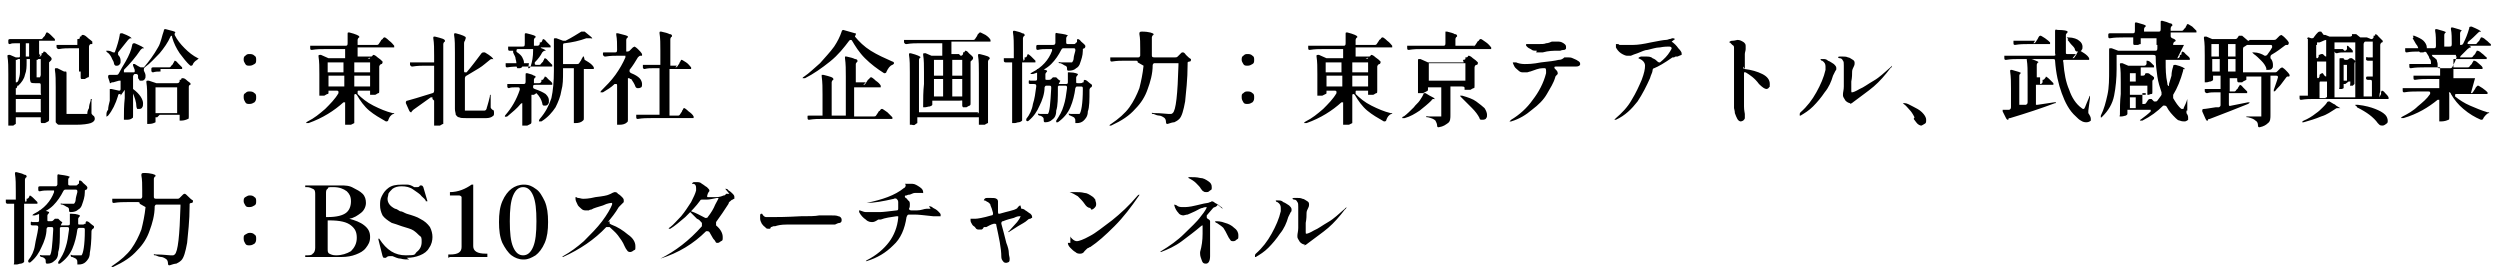 <?xml version="1.0" encoding="UTF-8"?>
<svg xmlns="http://www.w3.org/2000/svg" version="1.1" viewBox="0 0 300.6 33">
  <!-- Generator: Adobe Illustrator 28.7.1, SVG Export Plug-In . SVG Version: 1.2.0 Build 142)  -->
  <g>
    <g id="_レイヤー_1" data-name="レイヤー_1">
      <path d="M4.7,6.8c.1,0,.2,0,.3-.2v-.2c.1,0,.2,0,.2-.1,0,0,0-.1.1-.1s0,0,0,0c0,0,.2,0,.4.3.2.2.4.3.5.5,0,0,0,0,0,.1s0,.1-.1.2h0c0,0-.1.1-.2.2,0,0,0,0,0,.2v4c0,.9,0,1.8,0,2.6h0c0,.2,0,.2-.1.3,0,0-.2.1-.4.2-.1,0-.3,0-.4,0s0,0,0,0c0,0-.1,0-.1-.2,0,0,0-.1,0-.1s0,0,0-.2h0c0-.1,0-.2,0-.2,0,0,0,0-.2,0h-2.6c0,0-.1,0-.2,0,0,0,0,.1,0,.2,0,0,0,.2,0,.3h0c0,.2,0,.3,0,.3,0,0-.2.1-.3.2-.1,0-.3,0-.4,0s-.1,0-.2,0c0,0,0-.1,0-.2,0-.5,0-.9,0-1.4,0-.4,0-1,0-1.8v-2.8c0-.8,0-1.5-.1-2.1h0c0-.2,0-.2.2-.2s0,0,.1,0l.7.3c.1,0,.2,0,.3,0,.2,0,.2,0,.2-.3v-1.2c0,0,0-.1,0-.2,0,0,0,0-.2,0h-.3c-.3,0-.5,0-.7.1,0,0,0,0,0,0-.1,0-.2,0-.2-.2h0c0-.1,0-.2,0-.2,0-.1,0-.2.2-.2.3,0,.7,0,1.2,0h2.5c.1,0,.2,0,.3-.2l.2-.2s0-.1.1-.2c0,0,0-.1.1-.2,0,0,0,0,.1,0,0,0,.2.1.4.3.2.2.4.4.5.5,0,0,0,.1,0,.1s0,0,0,.1c0,0-.1,0-.2,0h-1.5c0,0-.1,0-.2,0,0,0,0,.1,0,.2v1.2c0,.2,0,.3.2.3ZM9.3,4.7c.1,0,.2,0,.3-.1v-.2c.1,0,.2,0,.2-.1,0,0,0-.1.1-.1,0,0,0,0,.1,0,0,0,.2,0,.5.3.2.2.4.3.6.5,0,0,0,0,0,.1s0,.1,0,.2c0,0-.1,0-.2,0-.1,0-.2.2-.2.3v1.1c0,1,0,1.8,0,2.3h0c0,.2,0,.3-.1.3-.1,0-.2.1-.4.2-.2,0-.3,0-.4,0s0,0,0,0c0,0-.1,0-.1-.2,0,0,0-.1,0-.1s0-.1,0-.3h0c0-.2,0-.3,0-.3,0,0-.1,0-.2,0h-1.3c0,0-.1,0-.2,0s0,0,0,.2v4.7c0,.1,0,.2,0,.2,0,0,.2,0,.4,0h1c.4,0,.7,0,.9,0,0,0,.1,0,.2,0,0,0,0,0,0-.1,0,0,0-.3.2-.6,0-.3.1-.6.2-.9,0-.2,0-.2.1-.2s0,0,0,.3v1.4c0,.1.1.2.2.3.1,0,.2.2.2.4,0,.2-.2.4-.5.5-.3.1-.9.2-1.8.2h-1.2c-.3,0-.6,0-.8,0-.2,0-.3-.2-.4-.3,0-.1,0-.4,0-.6v-3.6c0-.8,0-1.5-.1-2.1h0c0-.2,0-.2.2-.2s0,0,.1,0l.8.4c0,0,.2,0,.3,0h1.3c0,0,.1,0,.2,0,0,0,0-.1,0-.2v-2.4c0,0,0-.1,0-.2,0,0-.1,0-.2,0h-.7c-.5,0-1,0-1.5.1h0c-.1,0-.2,0-.3-.2h0c0-.2,0-.2,0-.2,0,0,0,0,0-.1,0,0,0,0,.2,0,.3,0,.7,0,1.2,0h1.1ZM3.1,6.6c0,0,0,.1,0,.2,0,0,.1,0,.2,0h0c0,0,.1,0,.2,0,0,0,0-.1,0-.2v-1.2c0,0,0-.1,0-.2,0,0,0,0-.2,0h0c0,0-.1,0-.2,0,0,0,0,.1,0,.2v1.2ZM2,10.6c0,0-.1,0-.1,0,0,0,0,0,0,.1v.5c0,0,0,.1,0,.2,0,0,.1,0,.2,0h2.6c0,0,.1,0,.2,0s0-.1,0-.2v-.9c0-.2,0-.3-.2-.3,0,0-.1,0-.2,0h-.3c-.2,0-.4,0-.5-.1,0,0-.1-.2-.1-.5v-2.1c0,0,0-.1,0-.2,0,0,0,0-.2,0h0c0,0-.1,0-.2,0,0,0,0,0,0,.2v.2c0,.5,0,1-.2,1.5-.1.5-.4.9-.8,1.3,0,0,0,0-.1,0ZM2.1,7.2c0,0-.1,0-.2,0,0,0,0,0,0,.2v2.3c0,0,0,.1,0,.2,0,0,0,0,.1,0,0,0,.1,0,.2-.2.1-.3.2-.7.2-1,0-.3,0-.7,0-1.2v-.2c0,0,0-.1,0-.2,0,0-.1,0-.2,0h-.1ZM4.6,7.2c0,0-.1,0-.2,0,0,0,0,0,0,.2v1.8c0,0,0,.1,0,.1,0,0,0,0,0,0h.4c0,0,.1-.2.1-.3v-1.7c0,0,0-.1,0-.2,0,0,0,0-.2,0h-.2ZM2.1,11.9c0,0-.1,0-.2,0,0,0,0,.1,0,.2v1.2c0,0,0,.1,0,.2,0,0,.1,0,.2,0h2.6c0,0,.1,0,.2,0s0-.1,0-.2v-1.2c0,0,0-.1,0-.2,0,0,0,0-.2,0h-2.6ZM14.2,6.2c0,0,0,.1,0,.2s0,.1,0,.2c.2.2.3.4.3.7s0,.3-.1.4c0,.1-.2.2-.3.2s-.2,0-.2,0c0,0-.2-.1-.2-.3,0-.2-.2-.4-.3-.7-.1-.2-.3-.5-.5-.6-.1-.1-.2-.2-.1-.2,0,0,0,0,0,0s.1,0,.2,0c.2,0,.4.1.6.2,0,0,.1,0,.2,0,0,0,0,0,0,0,.3-.8.5-1.5.6-2.1,0-.1,0-.2.2-.2s0,0,.1,0c.8.3,1.1.5,1.1.6s0,0-.1,0h0c-.1,0-.2.1-.3.2-.4.5-.8,1-1.2,1.5ZM14.5,11.5c0,0,0-.2,0-.2s0,0-.1,0h0c0,0-.1,0-.2.1,0,0,0,0,0,.1-.3,1-.7,1.8-1.2,2.4,0,0-.1.1-.2.1s0,0,0-.1,0-.1,0-.2c0-.2.1-.4.2-.5,0-.3.1-.7.2-1.1,0-.4,0-.8,0-1.1h0c0-.2,0-.2,0-.3,0,0,.1,0,.2,0l.9.2s0,0,0,0c.1,0,.2,0,.2-.2v-.8c0,0,0-.2,0-.2,0,0-.1,0-.2,0l-.7.2c-.1,0-.2,0-.2,0h0c0,0,0,.1-.1.1s0,0-.1,0c0,0,0,0,0-.1l-.2-.6h0c0-.2,0-.3.2-.3h.8c.1,0,.2,0,.3-.2.2-.4.5-.9.8-1.4.4-.7.7-1.4.8-2,0-.1.1-.2.2-.2s0,0,.1,0c.7.3,1.1.5,1.1.6s0,0-.1,0h0c-.1,0-.2.1-.3.2-.6.9-1.3,1.7-2,2.4,0,0,0,.1,0,.2s0,0,0,.1c0,0,0,0,.2,0h1c0,0,.1,0,.1-.1,0,0,0,0,0-.1s0-.1,0-.1l-.2-.5c0,0,0-.1,0-.2,0,0,0,0,0,0,0,0,0,0,0,0,0,0,.1,0,.2,0,.3.2.5.3.7.4,0,0,.1,0,.2,0s.1,0,.2,0c.6-.7,1.2-1.5,1.7-2.4.2-.3.3-.7.4-1,.1-.4.2-.7.3-1,0-.1,0-.2.2-.2s0,0,0,0c.8.2,1.2.3,1.2.4s0,0,0,0c0,0-.1,0-.1.2s0,0,0,.1c.3.6.7,1.1,1.2,1.6.5.5,1,.9,1.6,1.2,0,0,.1,0,.1,0,0,0,0,0,0,0,0,0,0,0-.2.2-.2.1-.4.3-.5.5,0,.1-.1.2-.2.2s0,0-.1,0c-.5-.4-.9-1-1.3-1.5-.4-.6-.7-1.2-.9-1.9,0-.1,0-.2-.1-.2s0,0-.1.1c-.3.7-.8,1.4-1.3,2-.6.6-1.1,1.2-1.8,1.7,0,0-.1.1-.1.2s0,.1,0,.2c.1.2.2.4.2.6s0,.3-.1.4c0,.1-.2.2-.3.2s-.2,0-.3,0c0,0-.1-.2-.2-.3,0-.1,0-.2,0-.3,0-.1-.1-.2-.2-.2s0,0,0,0h-.2c-.1,0-.2.2-.2.3v2.1c0,.9,0,1.8,0,2.6h0c0,.2,0,.3-.1.3-.2.2-.5.2-.8.2s-.2,0-.2,0c0,0,0-.1,0-.2,0-.7,0-1.5.1-2.4v-1ZM19.3,8.6c-.3,0-.6,0-.9.1,0,0,0,0,0,0,0,0-.2,0-.2-.2h0c0-.1,0-.2,0-.2,0-.1,0-.2.2-.2.3,0,.7,0,1.2,0h.7c.1,0,.2,0,.3-.2l.2-.2s0-.1.1-.2,0-.1.1-.2c0,0,0,0,0,0,0,0,.2,0,.4.3.2.2.4.4.5.5,0,0,0,.1,0,.1s0,0,0,.1c0,0-.1,0-.2,0h-2.4ZM18.9,14.1c0,0-.1,0-.2,0,0,0,0,0,0,0,0,0,0,.2,0,.2h0v.2c0,.1,0,.2,0,.2-.2.1-.4.2-.8.2s-.2,0-.2,0c0,0,0-.1,0-.2,0-.4,0-1,0-1.7v-1c0-.8,0-1.5-.1-2.1h0c0-.2,0-.2.2-.2s0,0,.1,0l.9.3c0,0,.2,0,.3,0h2.2c.1,0,.2,0,.3-.2v-.2c.1,0,.2,0,.2-.1,0,0,0-.1.1-.1,0,0,0,0,.1,0,0,0,.2,0,.4.2.2.2.4.3.5.4,0,0,0,0,0,.1,0,0,0,.1,0,.1h0c-.2,0-.2.2-.2.3v1.1c0,1.1,0,1.9,0,2.4h0c0,.2,0,.3-.1.3-.2.1-.5.2-.8.2s-.2,0-.2,0c0,0,0,0,0-.1s0,0,0-.2h0v-.2c0,0,0-.1,0-.2,0,0,0,0-.2,0h-2.2ZM18.9,10.5c0,0-.1,0-.2,0,0,0,0,.1,0,.2v2.7c0,0,0,.1,0,.2,0,0,.1,0,.2,0h2.2c0,0,.1,0,.2,0,0,0,0-.1,0-.2v-2.7c0,0,0-.1,0-.2,0,0,0,0-.2,0h-2.2ZM15.8,10.9c0,0,0-.1,0-.2s0,0,0,0h0s0,0,.2,0c.4.3.7.6.9.9.2.3.3.6.3.8s0,.4-.1.5c0,.1-.2.2-.3.2s-.2,0-.3,0c0,0-.1-.2-.1-.3,0-.5-.2-1.1-.5-1.8ZM30,7.9c-.2,0-.4,0-.5-.2-.1-.2-.2-.3-.2-.5s0-.4.2-.5c.2-.2.3-.2.5-.2s.4,0,.6.2c.2.1.2.3.2.5s0,.4-.2.5c-.2.1-.3.2-.6.2ZM30,12.5c-.2,0-.4,0-.5-.2-.1-.2-.2-.3-.2-.6s0-.4.2-.5c.2-.2.3-.2.5-.2s.4,0,.6.2c.2.1.2.3.2.5s0,.4-.2.6c-.2.1-.3.2-.6.2ZM44.2,7.1c.1,0,.2,0,.3-.1v-.2c.2,0,.2,0,.3-.1,0,0,0-.1.1-.1,0,0,0,0,0,0,0,0,.2,0,.5.3.3.2.4.3.6.5,0,0,0,0,0,.1,0,0,0,.1-.1.2h-.1c-.1.1-.2.2-.2.3v.9c0,.9,0,1.6,0,2h0c0,.2,0,.3-.1.3-.1,0-.3.2-.4.2-.2,0-.3,0-.5,0s-.1,0-.1,0c0,0,0-.1,0-.2h0c0-.2,0-.2,0-.3,0,0,0,0-.2,0h-1.1c-.2,0-.2,0-.2.2s0,.1,0,.2c.5.5,1.1,1,1.9,1.4.8.4,1.5.7,2.3.9.2,0,.2,0,.2.1,0,0,0,0,0,0,0,0,0,0-.1,0-.3.1-.5.4-.6.7,0,.1-.1.2-.2.2s0,0-.1,0c-.7-.4-1.4-.8-2-1.3-.6-.5-1.1-1.2-1.5-1.9,0,0-.1-.1-.2-.1,0,0-.1,0-.1.2v.7c0,1,0,1.8,0,2.3h0c0,.2,0,.2,0,.3,0,0-.2.1-.4.2-.2,0-.3,0-.5,0s-.2,0-.2,0c0,0,0-.1,0-.2,0-.5,0-1.1,0-1.8v-.6c0,0,0-.1,0-.1,0,0,0,0,0,0s-.1,0-.2,0c-1.1,1-2.5,1.9-4.2,2.5,0,0-.1,0-.2,0s0,0-.1,0h0c0,0,0-.1.2-.2.8-.4,1.4-.9,2.1-1.5.6-.6,1.2-1.2,1.6-1.9,0,0,0-.1,0-.1,0-.1,0-.2-.2-.2h-.8c0,0-.1,0-.2,0,0,0,0,.1,0,.2h0c0,.1,0,.2-.1.2s-.2.1-.4.2c-.1,0-.3,0-.4,0s-.1,0-.2,0c0,0,0-.1,0-.2,0-.4,0-.8,0-1.5v-.9c0-.8,0-1.5-.1-2.1h0c0-.2,0-.2.2-.2s0,0,.1,0l.9.4c0,0,.2,0,.3,0h1.5c0,0,.1,0,.2,0,0,0,0-.1,0-.2v-.7c0,0,0-.1,0-.2,0,0,0,0-.2,0h-2.2c-.5,0-1,0-1.6.1h0c-.1,0-.2,0-.2-.2h0c0-.1,0-.2,0-.2s0,0,0-.1c0,0,0,0,.2,0,.3,0,.7,0,1.2,0h2.8c.2,0,.3,0,.3-.3,0-.4,0-.8,0-1.1h0c0-.2,0-.2.2-.2s0,0,0,0c.8.2,1.2.4,1.2.5s0,0,0,.1h0c-.1,0-.2.2-.2.3v.4c0,0,0,.1,0,.2,0,0,.1,0,.2,0h2.1c.1,0,.2,0,.3-.2l.2-.3c0,0,0-.1.2-.2,0,0,.1-.2.2-.2,0,0,0,0,.1,0,0,0,.2.1.5.4.3.2.5.5.6.6,0,0,0,0,0,.1s0,0,0,.1c0,0-.1,0-.2,0h-4c0,0-.1,0-.2,0,0,0,0,0,0,.2v.7c0,0,0,.1,0,.2,0,0,.1,0,.2,0h1.5ZM41.1,8.7c0,0,.1,0,.2,0,0,0,0-.1,0-.2v-.8c0,0,0-.1,0-.2,0,0,0,0-.2,0h-1.5c0,0-.1,0-.2,0,0,0,0,0,0,.2v.8c0,0,0,.1,0,.2,0,0,.1,0,.2,0h1.5ZM44.3,8.7c0,0,.1,0,.2,0,0,0,0-.1,0-.2v-.8c0,0,0-.1,0-.2,0,0,0,0-.2,0h-1.5c0,0-.1,0-.2,0,0,0,0,0,0,.2v.8c0,0,0,.1,0,.2,0,0,.1,0,.2,0h1.5ZM41.4,9.3c0,0,0-.1,0-.2,0,0,0,0-.2,0h-1.5c0,0-.1,0-.2,0,0,0,0,0,0,.2v.9c0,0,0,.1,0,.2,0,0,.1,0,.2,0h1.5c0,0,.1,0,.2,0,0,0,0-.1,0-.2v-.9ZM42.8,9.1c0,0-.1,0-.2,0,0,0,0,0,0,.2v.9c0,0,0,.1,0,.2,0,0,.1,0,.2,0h1.5c0,0,.1,0,.2,0,0,0,0-.1,0-.2v-.9c0,0,0-.1,0-.2,0,0,0,0-.2,0h-1.5ZM52,11.9c0,0,0-.1,0-.2,0,0,0,0,0,0s-.1,0-.2,0c-.7.5-1.4,1-2.1,1.5,0,0-.1.1-.2.2h0c0,.1,0,.1-.1.1,0,0-.1,0-.2-.2l-.4-.9s0,0,0-.1c0,0,0-.2.2-.2.4-.1,1.4-.4,3-.9.1,0,.2-.1.2-.3v-2.8c0,0,0-.1,0-.2,0,0-.1,0-.2,0h-.8c-.5,0-1,0-1.6.1h0c-.1,0-.2,0-.3-.2h0c0-.2,0-.2,0-.2,0,0,0,0,0-.1,0,0,0,0,.2,0,.3,0,.7,0,1.2,0h1.3c0,0,.1,0,.2,0,0,0,0-.1,0-.2v-.6c0-.8,0-1.5-.1-2.1h0c0-.2,0-.2.2-.2s0,0,0,0c.8.2,1.2.3,1.2.5s0,0,0,.1h0c-.1,0-.2.2-.2.3v6.6c0,.9,0,1.7,0,2.7h0c0,.2,0,.2,0,.3-.1,0-.2.1-.4.2-.2,0-.3,0-.5,0s-.2,0-.2,0c0,0,0-.1,0-.2,0-.7,0-1.4,0-2v-.8ZM55.9,4.9c0,0-.1.1-.1.3v3.3c0,.1,0,.2.1.2s.1,0,.2,0c.6-.7,1.2-1.5,1.8-2.3,0,0,.1-.1.2-.1s.1,0,.2,0c.7.4,1,.7,1,.8s0,0-.1,0h0c-.1,0-.2,0-.3.1-.4.3-.8.7-1.3,1-.5.3-1,.6-1.5.9-.1,0-.2.2-.2.3v3.6c0,.1,0,.2,0,.3,0,0,.2,0,.4,0h1c.4,0,.7,0,.9,0,.1,0,.2,0,.3-.2,0-.1.2-.6.4-1.5,0-.2,0-.2.1-.2s0,0,0,0,0,.1,0,.2v1.3c0,.1.1.2.2.3.2,0,.2.2.2.4s0,.3-.2.4c-.1.1-.4.2-.7.2-.3,0-.8,0-1.4,0h-1.1c-.4,0-.6,0-.8-.1-.2,0-.3-.2-.4-.3,0-.2-.1-.4-.1-.7v-6.8c0-.8,0-1.5-.1-2.1h0c0-.2,0-.2.2-.2s0,0,0,0c.8.2,1.2.4,1.2.5s0,0,0,.1h0ZM63.5,8.2c.2,0,.2,0,.3-.2.2-.6.3-1.2.3-1.9h0c0,0,0-.2,0-.2,0,0,0,0-.2,0h-1.6c-.1,0-.2,0-.2.2s0,.1.1.2c.3.2.5.4.6.6.1.2.2.4.2.6s0,.3-.2.5c0,.1-.2.2-.3.2s-.2,0-.3,0c0,0-.1-.2-.1-.3,0-.2,0-.5-.1-.8,0-.3-.2-.5-.3-.8,0-.2,0-.2,0-.2h0-.4s0,0,0,0c-.1,0-.2,0-.2-.2h0c0-.1,0-.2,0-.2s0,0,0-.1c0,0,0,0,.2,0,.2,0,.6,0,1.1,0h.4c.2,0,.3,0,.3-.3,0-.4,0-.7,0-1.1h0c0-.2,0-.2.2-.2s0,0,0,0c.8.2,1.1.3,1.1.4s0,0,0,.1h0c-.1,0-.2.2-.2.3v.5c0,0,0,.1,0,.2,0,0,.1,0,.2,0h.2c.1,0,.2,0,.3-.2v-.2c.2,0,.2,0,.3-.2,0,0,0-.1.1-.2,0,0,0,0,0,0,0,0,.2,0,.4.3.2.2.4.4.5.5,0,0,0,.1,0,.1,0,0,0,0,0,.1,0,0-.1,0-.2,0h-.8c0,0-.1,0-.2,0,0,0,0,0,0,0,0,0,0,0,.1.1.3.1.5.2.5.3s0,0-.1,0h0c-.1,0-.2.1-.3.2-.2.4-.5.8-.9,1.2,0,0,0,.1,0,.2,0,0,0,.1.2.1h.3c.1,0,.2,0,.3-.2l.2-.2s0-.1.1-.2c0,0,0-.1.1-.2,0,0,0,0,0,0,0,0,.2,0,.4.3.2.2.4.4.5.5,0,0,0,.1,0,.1s0,0,0,.1c0,0-.1,0-.2,0h-3.6c-.5,0-1,0-1.6.1h0c-.1,0-.2,0-.2-.2h0c0-.1,0-.2,0-.2s0,0,0-.1c0,0,0,0,.2,0,.3,0,.7,0,1.2,0h1.4ZM70.3,7.2c0,0,.2.1.5.3.3.2.5.4.6.6,0,0,0,.1,0,.1s0,0,0,.1c0,0-.1,0-.2,0h-.8c0,0-.1,0-.2,0,0,0,0,.1,0,.2v3.1c0,.9,0,1.8,0,2.6h0c0,.2,0,.2-.1.3-.2.2-.5.3-.9.3s-.2,0-.2,0c0,0,0-.1,0-.2,0-.5,0-.9,0-1.4,0-.4,0-1,0-1.8v-3c0,0,0-.1,0-.2,0,0-.1,0-.2,0h-.9c0,0-.1,0-.2,0,0,0,0,.1,0,.2v.2c0,.9,0,1.6-.2,2.3-.1.7-.4,1.4-.7,2-.4.6-.9,1.2-1.7,1.7-.1,0-.2,0-.3,0h0c0,0,0-.2.1-.3.7-.8,1.1-1.6,1.4-2.5.2-.9.3-2,.3-3.3v-2c0-.7,0-1.2,0-1.7h0c0-.2,0-.2.2-.2h.1s.8.3.8.3c0,0,0,0,.1,0s.1,0,.2,0c.8-.4,1.4-.8,1.9-1.1,0,0,.1,0,.2,0s.1,0,.2,0c.6.5.9.7.9.8s0,0-.2,0h-.2c-.1,0-.2,0-.3,0-.8.3-1.7.5-2.6.6-.2,0-.2.1-.2.3v2c0,0,0,.1,0,.2,0,0,.1,0,.2,0h1.5c.1,0,.2,0,.3-.2l.2-.3s0-.1.1-.2c0,0,.1-.2.1-.2,0,0,0,0,.1,0ZM64.2,11.4c0,0,0,0-.2,0s0,0-.1,0c0,0,0,0,0,.2v.8c0,1,0,1.7,0,2.2h0c0,.2,0,.2-.1.3,0,0-.2.1-.4.2-.2,0-.3,0-.4,0s-.2,0-.2,0c0,0,0-.1,0-.2,0-.4,0-1,0-1.8v-.5c0,0,0-.1,0-.2,0,0,0,0,0,0s-.1,0-.2.1c-.4.5-1,1-1.6,1.5-.1,0-.2.1-.3,0,0,0,0,0,0,0,0,0,0-.1.1-.2.7-.8,1.3-1.8,1.7-3h0c0-.2,0-.3-.2-.3h-.3c-.3,0-.6,0-.8.1,0,0,0,0,0,0,0,0-.2,0-.2-.2h0c0-.1,0-.2,0-.2s0,0,0-.1c0,0,.1,0,.2,0,.3,0,.6,0,1.2,0h.5c.2,0,.3,0,.3-.3,0-.4,0-.7,0-.8h0c0-.2,0-.2.2-.2s0,0,0,0c.4.1.7.2.8.3.2,0,.2.1.2.2s0,0,0,0h0c-.1,0-.2.2-.2.3v.2c0,0,0,.1,0,.2,0,0,.1,0,.2,0h.4c.1,0,.2,0,.3-.2v-.2c.2,0,.2,0,.3-.2,0,0,.1-.1.1-.2,0,0,0,0,0,0,0,0,.2,0,.4.3.2.2.4.3.5.5,0,0,0,.1,0,.1s0,0,0,.1c0,0-.1,0-.2,0h-1.8c-.2,0-.3,0-.3.2h0c0,.2,0,.2.2.3.6.2,1,.4,1.3.6.3.3.4.5.4.8s0,.3-.1.4c0,.1-.2.2-.3.2s-.1,0-.2,0c-.1,0-.2-.1-.2-.3-.1-.4-.3-.8-.7-1.2ZM75.8,9.5c0,0-.1-.1-.2-.1s0,0-.1,0c0,0,0,0,0,.2v2.2c0,.9,0,1.8,0,2.6h0c0,.2,0,.2-.1.3-.2.2-.5.3-.9.3s-.2,0-.3,0c0,0,0-.1,0-.2,0-.5,0-.9,0-1.4,0-.4,0-1,0-1.8v-1.3c0-.1,0-.2-.1-.2s-.1,0-.2,0c-.4.4-.9.7-1.4,1-.1,0-.2,0-.3,0,0,0,0,0,0,0,0,0,0-.1.1-.2.6-.6,1.2-1.2,1.7-1.9.5-.7.9-1.4,1.2-2.1,0,0,0,0,0-.1,0,0,0,0,0-.1,0,0,0,0-.2,0h-.6c-.5,0-1,0-1.6.1h0c-.1,0-.2,0-.3-.2h0c0-.1,0-.2,0-.2,0-.1,0-.1.2-.1.2,0,.5,0,.9,0h.3c.2,0,.3,0,.3-.3,0-.7,0-1.3-.1-1.8h0c0,0,0-.1,0-.2,0,0,0,0,.1,0s0,0,.1,0c.8.2,1.2.3,1.2.4s0,0,0,.1h0c-.1,0-.2.2-.2.3v1.2c0,0,0,.1,0,.2,0,0,0,0,.1,0,0,0,.2,0,.3-.1l.2-.2s0,0,.2-.2c0,0,.2-.1.2-.1s.2.1.4.3c.2.2.4.4.5.6,0,0,0,.1,0,.2,0,0,0,0,0,0,0,0,0,0-.2,0-.1,0-.2.1-.3.2-.3.5-.6,1-1,1.5,0,0,0,.1,0,.2,0,0,0,.1.2.2.5.2.8.4,1,.6.2.2.3.5.3.7s0,.3-.1.4c0,0-.2.1-.3.1s-.1,0-.2,0c0,0-.2-.1-.2-.2-.1-.3-.3-.6-.5-.9ZM81.2,8.1c.1,0,.2,0,.3-.2l.2-.3s0-.1.1-.2c0,0,.1-.2.1-.2,0,0,0,0,.1,0,0,0,.2.1.5.3.3.2.4.4.6.6,0,0,0,.1,0,.1s0,0,0,.1c0,0-.1,0-.2,0h-2.2c0,0-.1,0-.2,0,0,0,0,.1,0,.2v5.2c0,0,0,.1,0,.2,0,0,.1,0,.2,0h.8c.1,0,.2,0,.3-.2l.2-.3c0,0,0-.1.1-.2,0,0,.1-.2.1-.2,0,0,0,0,.1,0,0,0,.2.1.5.4.3.2.5.4.6.6,0,0,0,.1,0,.1s0,0,0,.1c0,0-.1,0-.2,0h-4.9c-.5,0-1,0-1.6.1h0c-.1,0-.2,0-.2-.2h0c0-.1,0-.2,0-.2s0,0,0-.1c0,0,0,0,.2,0,.3,0,.7,0,1.2,0h1.2c0,0,.1,0,.2,0,0,0,0,0,0-.2v-5.2c0,0,0-.1,0-.2,0,0,0,0-.2,0h-.5c-.4,0-.7,0-1.1.1,0,0,0,0,0,0,0,0-.2,0-.2-.2h0c0-.1,0-.2,0-.2s0,0,0-.1c0,0,0,0,.2,0,.3,0,.7,0,1.2,0h.5c0,0,.1,0,.2,0,0,0,0-.1,0-.2v-1.5c0-.8,0-1.5-.1-2.1h0c0-.2,0-.2.2-.2s0,0,0,0c.5.1.8.2,1,.3.2,0,.3.1.3.2s0,0,0,.1h0c-.1,0-.2.2-.2.3v3c0,0,0,.1,0,.2,0,0,.1,0,.2,0h.6ZM102.5,5c0-.1-.1-.2-.2-.2s-.1,0-.2.1c-.6.8-1.3,1.7-2.3,2.5-1,.8-2,1.5-3,2-.1,0-.2,0-.3,0h0c0,0,0-.1.2-.2.6-.4,1.2-1,1.9-1.6.6-.7,1.2-1.3,1.7-2,.4-.6.7-1.2.9-1.8,0-.1.1-.2.2-.2s0,0,0,0l1.4.4c0,0,0,0,.1,0,0,0,0,0,0,.1s0,0,0,.1c0,0-.1.1-.1.2s0,0,0,0c.5.6,1.1,1.2,1.9,1.7.8.5,1.7.9,2.6,1.3.1,0,.2.1.2.2,0,0,0,.1-.2.2-.3.1-.5.4-.7.8,0,.1-.1.2-.2.2s0,0-.1,0c-.8-.5-1.6-1.1-2.3-1.8-.7-.7-1.2-1.5-1.6-2.2ZM103.8,10.2c.1,0,.2,0,.3-.2l.2-.3c0,0,0-.1.2-.2,0,0,.1-.2.2-.2,0,0,0,0,.1,0,0,0,.2.1.5.4.3.2.5.4.6.6,0,0,0,0,0,.1s0,0,0,.1c0,0-.1,0-.2,0h-2.8c0,0-.1,0-.2,0,0,0,0,.1,0,.2v3.1c0,0,0,.1,0,.2,0,0,.1,0,.2,0h2.2c.1,0,.2,0,.3-.2l.2-.3c0,0,0-.1.2-.2,0,0,.1-.2.2-.2,0,0,0,0,.1,0,0,0,.2.1.6.4.3.3.5.5.6.6,0,0,0,.1,0,.1,0,0,0,.1,0,.1,0,0-.1,0-.2,0h-8.2c-.5,0-1,0-1.6.1h0c-.1,0-.2,0-.2-.2h0c0-.1,0-.2,0-.2,0-.1,0-.1.2-.1.2,0,.5,0,1,0h.4c0,0,.1,0,.2,0,0,0,0-.1,0-.2v-2.3c0-.8,0-1.5-.1-2.2h0c0-.1,0-.2,0-.2,0,0,.1,0,.2,0,.8.2,1.2.3,1.2.5s0,0,0,.1h0c-.1,0-.2.2-.2.3v3.8c0,0,0,.1,0,.2,0,0,.1,0,.2,0h1.3c0,0,.1,0,.2,0,0,0,0-.1,0-.2v-4.5c0-.8,0-1.5-.1-2.2h0c0-.1,0-.2,0-.2,0,0,.1,0,.2,0,.5.1.8.2,1,.3.2,0,.3.1.3.2s0,0,0,.1h0c-.1.1-.2.2-.2.3v2c0,0,0,.1,0,.2,0,0,.1,0,.2,0h1ZM115.5,6.7c.1,0,.2,0,.3-.2v-.2c.1,0,.2,0,.2-.1,0,0,0-.1.1-.1,0,0,0,0,0,0,0,0,.2,0,.4.3.2.2.4.3.5.5,0,0,0,0,0,.1s0,.1-.1.2h0c0,0-.1.1-.2.2,0,0,0,0,0,.2v2.2c0,.9,0,1.8,0,2.6h0c0,.2,0,.2-.1.3-.1,0-.2.1-.4.2-.2,0-.3,0-.4,0h0c0,0-.1-.1-.1-.2,0,0,0-.1,0-.2h0s0-.1,0-.3,0-.1-.3-.1h-3.1c0,0-.1,0-.2,0,0,0,0,0,0,.2v.3c0,0,0,.1-.3.2-.2,0-.4.1-.6.1s-.1,0-.2,0c0,0,0-.1,0-.2,0-.8,0-1.7.1-2.6v-1.4c0-.8,0-1.5-.1-2.1h0c0-.2,0-.2.2-.2s0,0,.1,0l.7.3c0,0,.2,0,.3,0h.8c0,0,.1,0,.2,0,0,0,0-.1,0-.2v-1.1c0,0,0-.1,0-.2,0,0,0,0-.2,0h-2.5c-.5,0-1,0-1.6.1h0c-.1,0-.2,0-.3-.2h0c0-.2,0-.2,0-.2,0,0,0,0,0-.1,0,0,0,0,.2,0,.3,0,.7,0,1.2,0h6.9c.1,0,.2,0,.3-.2l.2-.3c0,0,0-.1.1-.2,0,0,.1-.1.2-.2,0,0,0,0,.1,0,0,0,.2.1.6.3.3.2.5.4.6.6,0,0,0,0,0,.1s0,0,0,.1c0,0-.1,0-.2,0h-4.3c0,0-.1,0-.2,0,0,0,0,.1,0,.2v1.1c0,0,0,.1,0,.2,0,0,.1,0,.2,0h.7ZM117.5,13.6c0,0,.1,0,.2,0,0,0,0-.1,0-.2v-4.6c0-.8,0-1.5-.1-2.1h0c0-.2,0-.2.2-.2s0,0,0,0c.8.2,1.2.3,1.2.5s0,0,0,.1h0c-.1,0-.2.2-.2.3v4.4c0,.9,0,1.7,0,2.7h0c0,.2,0,.2,0,.3-.1,0-.2.1-.4.2-.2,0-.3,0-.5,0s-.2,0-.2,0c0,0,0,0,0-.1s0,0,0-.2c0,0,0,0,0-.3h0c0-.2,0-.2,0-.3,0,0,0,0-.2,0h-7c0,0-.1,0-.2,0,0,0,0,0,0,.2,0,0,0,.1,0,.2h0c0,.2,0,.3,0,.3,0,0-.2.1-.3.2s-.3,0-.4,0-.2,0-.2,0,0-.1,0-.2c0-.5,0-.9,0-1.4,0-.4,0-1,0-1.8v-2.9c0-.8,0-1.5-.1-2.1h0c0-.2,0-.2.2-.2s0,0,0,0c.8.2,1.2.4,1.2.5s0,0,0,0c0,0,0,0,0,0h0c-.1,0-.2.2-.2.3v6.1c0,0,0,.1,0,.2,0,0,.1,0,.2,0h7ZM113.2,9.1c0,0,.1,0,.2,0,0,0,0-.1,0-.2v-1.5c0,0,0-.1,0-.2,0,0,0,0-.2,0h-.7c0,0-.1,0-.2,0,0,0,0,.1,0,.2v1.5c0,0,0,.1,0,.2,0,0,.1,0,.2,0h.7ZM115.5,9.1c0,0,.1,0,.2,0,0,0,0-.1,0-.2v-1.5c0,0,0-.1,0-.2,0,0-.1,0-.2,0h-.8c0,0-.1,0-.2,0,0,0,0,.1,0,.2v1.5c0,0,0,.1,0,.2,0,0,.1,0,.2,0h.8ZM113.4,9.7c0,0,0-.1,0-.2,0,0,0,0-.2,0h-.7c0,0-.1,0-.2,0,0,0,0,0,0,.2v1.7c0,0,0,.1,0,.2,0,0,.1,0,.2,0h.7c0,0,.1,0,.2,0,0,0,0-.1,0-.2v-1.7ZM114.7,9.5c0,0-.1,0-.2,0,0,0,0,0,0,.2v1.7c0,0,0,.1,0,.2,0,0,.1,0,.2,0h.8c0,0,.1,0,.2,0,0,0,0-.1,0-.2v-1.7c0,0,0-.1,0-.2,0,0-.1,0-.2,0h-.8ZM123,7.3c0,0,.2,0,.2-.2v-.2c.2,0,.2,0,.3-.2,0,0,0-.1.1-.2,0,0,0,0,0,0,0,0,.2.1.4.3.2.2.4.4.5.5,0,0,0,.1,0,.1,0,0,0,0,0,.1,0,0-.1,0-.2,0h-1.2c0,0-.1,0-.2,0,0,0,0,0,0,.2v3.8c0,.9,0,1.7,0,2.7h0c0,.2,0,.2,0,.3,0,0-.2.2-.4.2-.2,0-.3.1-.5.1s-.2,0-.3,0c0,0,0-.1,0-.2,0-.5,0-.9,0-1.4,0-.4,0-1,0-1.8v-3.7c0,0,0-.1,0-.2,0,0,0,0-.2,0h-.1c-.2,0-.3,0-.4,0,0,0-.1,0-.1,0,0,0-.2,0-.2-.2h0c0-.1,0-.2,0-.2s0,0,0-.1c0,0,.1,0,.2,0h.6s.2,0,.2,0c0,0,.1,0,.2,0,0,0,0-.1,0-.2v-.8c0-.8,0-1.5-.1-2.1h0c0-.2,0-.2.2-.2s0,0,0,0c.4.1.8.2.9.3.2,0,.3.1.3.2s0,0,0,.1h0c-.1,0-.2.2-.2.3v2.3c0,.2,0,.3.1.3ZM129.1,5.3c.1,0,.2,0,.3-.2h.1c0-.2,0-.2,0-.3,0,0,0-.1.1-.1,0,0,0,0,0,0,0,0,.2,0,.4.3.2.2.4.3.5.5,0,0,0,0,0,.1,0,0,0,.1-.1.2h0c0,0-.1,0-.2.1,0,0,0,0,0,.2,0,.6-.2,1.1-.3,1.4-.1.4-.3.6-.5.7-.2.2-.5.3-.9.3h0c-.1,0-.2,0-.2-.2,0-.2,0-.3-.2-.4-.1,0-.3-.2-.6-.3-.2,0-.2,0-.2-.1s0,0,.3,0c.4,0,.7,0,1,0s.2,0,.2,0c0,0,0,0,.1,0,0,0,.2-.2.2-.5,0-.2.1-.5.2-.9h0c0-.2,0-.3-.2-.3h-1.2c-.1,0-.2,0-.3.2-.3.6-.7,1.2-1.2,1.7-.5.5-1.2.9-2.2,1.2,0,0-.1,0-.2,0s0,0-.1,0h0c0,0,0-.1.2-.2,1.2-.6,2-1.5,2.4-2.6,0,0,0,0,0-.1,0,0,0-.1,0-.1,0,0,0,0-.2,0h-.4c-.4,0-.7,0-1.1.1,0,0,0,0,0,0-.1,0-.2,0-.2-.2h0c0-.1,0-.2,0-.2,0-.1,0-.2.2-.2.3,0,.7,0,1.2,0h.6c.2,0,.2,0,.3-.2,0-.3,0-.5,0-.8v-.2c0-.2,0-.3.3-.2.8.1,1.2.2,1.2.3s0,0,0,0h0c-.1,0-.2.2-.2.3,0,.2,0,.3,0,.5,0,0,0,0,0,0,0,.1,0,.2.2.2h1.1ZM127.3,10.1s0,0,0,0c0,0,.1,0,.2,0h.6c.2,0,.3,0,.3-.2v-.2c0-.3,0-.6,0-.8h0c0-.1,0-.2,0-.2,0,0,.1,0,.2,0,.7,0,1,.2,1,.2s0,0,0,.1h0c0,0-.2.2-.2.3v.5s0,0,0,0c0,.2,0,.2.2.2h.3c.1,0,.2,0,.3-.1h.1c0-.1,0-.2,0-.2,0,0,0,0,.1-.1,0,0,0,0,0,0,0,0,.2,0,.4.2.2.2.4.3.5.4,0,0,0,0,0,.1s0,.1-.1.2h0c-.1,0-.2.2-.2.3,0,1.2,0,2.1-.2,2.6,0,.6-.3.9-.5,1.1-.2.2-.5.3-.8.3h0c0,0-.1,0-.2,0,0,0,0,0,0-.2,0-.2,0-.3-.1-.4,0-.1-.3-.2-.5-.3-.1,0-.2-.1-.2-.2s0,0,.3,0c.4,0,.6,0,.7,0s.2,0,.2,0,0,0,.1,0c.2-.2.4-1.2.4-3h0c0-.2,0-.3-.2-.3h-.4c-.2,0-.2,0-.3.2-.1.8-.3,1.6-.6,2.3-.3.7-.8,1.3-1.5,1.8,0,0-.1,0-.2,0,0,0,0,0,0,0,0,0,0,0,0,0,0,0,0-.1,0-.2.4-.6.7-1.1.9-1.8.2-.6.3-1.3.4-2.1h0c0-.2,0-.3-.2-.3h-.5c0,0-.2,0-.3,0,0,0,0,0-.1.1,0,0,0,.1,0,.2,0,1.2,0,2.1-.2,2.7,0,.6-.2.9-.5,1.1-.2.2-.5.3-.8.3h0c-.1,0-.2,0-.2-.2,0-.2,0-.3-.1-.4,0,0-.2-.2-.4-.2-.1,0-.2-.1-.2-.2s0,0,.3,0c.2,0,.4,0,.6,0s.1,0,.2,0c0,0,0,0,.1,0,.2-.2.3-1.2.4-3.1h0c0-.2,0-.3-.2-.3h-.3c-.2,0-.2,0-.3.2,0,.8-.3,1.6-.6,2.2-.3.7-.7,1.3-1.3,1.8-.1.1-.2.1-.3,0,0,0,0,0,0,0,0,0,0-.1,0-.2.4-.5.7-1.1.8-1.8.2-.6.3-1.3.4-2.1h0c0-.2,0-.3-.3-.3h0c-.1,0-.2,0-.3,0,0,0,0,0-.1,0,0,0-.2,0-.2-.1h0c0,0,0-.1,0-.2,0-.1,0-.2.2-.1,0,0,.2,0,.2,0h.3c.2,0,.3,0,.3-.2v-.2c0-.3,0-.5,0-.8h0c0-.1,0-.2,0-.2,0,0,.1,0,.2,0,.7,0,1,.2,1,.2s0,0,0,.1h0c0,0-.2.2-.2.3v.5s0,0,0,0c0,.2,0,.2.2.2h.2c.1,0,.2,0,.3-.1l.2-.2c0,0,.1,0,.2,0s.1,0,.2,0l.2.2c.2.2.3.2.3.2ZM136.8,7.5c0-.1,0-.2-.2-.2h-1.3c-.5,0-1,0-1.6.1h0c-.1,0-.2,0-.2-.2h0c0-.1,0-.2,0-.2s0,0,0-.1c0,0,0,0,.2,0,.3,0,.7,0,1.2,0h1.9c.2,0,.2,0,.3-.2,0,0,0-.2,0-.4v-.4c0-.7,0-1.3-.1-1.8h0c0-.2,0-.3.3-.3.9,0,1.4.2,1.4.3s0,0,0,.1h0c-.1,0-.2.2-.2.3,0,1,0,1.7,0,2.1,0,.2,0,.3.3.3h2.5c.1,0,.2,0,.3-.1l.2-.2s.1-.1.2-.2.1-.1.2-.1.2,0,.4.3c.2.2.4.4.6.5,0,0,0,0,0,.1s0,.1-.1.2c0,0,0,0-.1,0,0,0-.1,0-.2.1,0,0,0,.1,0,.2,0,1.9-.2,3.4-.3,4.5-.2,1.1-.4,1.8-.7,2.1-.2.2-.4.3-.6.4-.2,0-.5.1-.8.2h0c-.1,0-.2,0-.2-.2,0-.3-.1-.5-.3-.6,0,0-.3-.2-.5-.2s-.5-.1-.7-.2c-.2,0-.2,0-.2-.1s0,0,.3,0c.9,0,1.4.1,1.7.1s.2,0,.3,0c0,0,.1,0,.2-.1.4-.3.6-2.3.7-5.8h0c0-.1,0-.2,0-.2,0,0,0,0-.2,0h-2.6c-.2,0-.2,0-.3.2,0,1.1-.3,2.1-.6,2.9-.3.9-.8,1.7-1.5,2.4-.7.8-1.6,1.4-2.9,2,0,0-.1,0-.2,0s0,0,0,0c0,0,0,0,0,0,0,0,0-.1.2-.2.9-.6,1.7-1.3,2.2-2,.5-.7.9-1.5,1.2-2.3.2-.8.4-1.7.5-2.7h0ZM150,7.9c-.2,0-.4,0-.5-.2-.1-.2-.2-.3-.2-.5s0-.4.2-.5c.2-.2.3-.2.5-.2s.4,0,.6.2c.2.1.2.3.2.5s0,.4-.2.5c-.2.1-.3.2-.6.2ZM150,12.5c-.2,0-.4,0-.5-.2-.1-.2-.2-.3-.2-.6s0-.4.2-.5c.2-.2.3-.2.5-.2s.4,0,.6.2c.2.1.2.3.2.5s0,.4-.2.6c-.2.1-.3.2-.6.2ZM164.2,7.1c.1,0,.2,0,.3-.1v-.2c.2,0,.2,0,.3-.1,0,0,0-.1.1-.1,0,0,0,0,0,0,0,0,.2,0,.5.3.3.2.4.3.6.5,0,0,0,0,0,.1,0,0,0,.1-.1.2h-.1c-.1.1-.2.2-.2.3v.9c0,.9,0,1.6,0,2h0c0,.2,0,.3-.1.3-.1,0-.3.2-.4.2-.2,0-.3,0-.5,0s-.1,0-.1,0c0,0,0-.1,0-.2h0c0-.2,0-.2,0-.3,0,0-.1,0-.2,0h-1.1c-.2,0-.2,0-.2.2s0,.1,0,.2c.5.5,1.1,1,1.9,1.4.8.4,1.5.7,2.3.9.2,0,.2,0,.2.1,0,0,0,0,0,0,0,0,0,0-.1,0-.3.1-.5.4-.6.7,0,.1-.1.2-.2.2s0,0-.1,0c-.7-.4-1.4-.8-2-1.3-.6-.5-1.1-1.2-1.5-1.9,0,0-.1-.1-.2-.1,0,0-.1,0-.1.2v.7c0,1,0,1.8,0,2.3h0c0,.2,0,.2,0,.3,0,0-.2.1-.4.2-.2,0-.3,0-.5,0s-.2,0-.2,0c0,0,0-.1,0-.2,0-.5,0-1.1,0-1.8v-.6c0,0,0-.1,0-.1,0,0,0,0,0,0s-.1,0-.2,0c-1.1,1-2.5,1.9-4.2,2.5,0,0-.1,0-.2,0s0,0-.1,0h0c0,0,0-.1.2-.2.8-.4,1.4-.9,2.1-1.5.6-.6,1.2-1.2,1.6-1.9,0,0,0-.1,0-.1,0-.1,0-.2-.2-.2h-.8c0,0-.1,0-.2,0,0,0,0,.1,0,.2h0c0,.1,0,.2-.1.2,0,0-.2.1-.4.2-.1,0-.3,0-.4,0s-.1,0-.2,0c0,0,0-.1,0-.2,0-.4,0-.8,0-1.5v-.9c0-.8,0-1.5-.1-2.1h0c0-.2,0-.2.2-.2s0,0,.1,0l.9.4c0,0,.2,0,.3,0h1.5c0,0,.1,0,.2,0,0,0,0-.1,0-.2v-.7c0,0,0-.1,0-.2,0,0-.1,0-.2,0h-2.2c-.5,0-1,0-1.6.1h0c-.1,0-.2,0-.2-.2h0c0-.1,0-.2,0-.2s0,0,0-.1c0,0,0,0,.2,0,.3,0,.7,0,1.2,0h2.8c.2,0,.3,0,.3-.3,0-.4,0-.8,0-1.1h0c0-.2,0-.2.2-.2s0,0,0,0c.8.2,1.2.4,1.2.5s0,0,0,.1h0c-.1,0-.2.2-.2.3v.4c0,0,0,.1,0,.2,0,0,.1,0,.2,0h2.1c.1,0,.2,0,.3-.2l.2-.3c0,0,0-.1.2-.2,0,0,.1-.2.2-.2,0,0,0,0,.1,0,0,0,.2.1.5.4.3.2.5.5.6.6,0,0,0,0,0,.1s0,0,0,.1c0,0-.1,0-.2,0h-4c0,0-.1,0-.2,0,0,0,0,0,0,.2v.7c0,0,0,.1,0,.2,0,0,.1,0,.2,0h1.5ZM161.1,8.7c0,0,.1,0,.2,0,0,0,0-.1,0-.2v-.8c0,0,0-.1,0-.2,0,0-.1,0-.2,0h-1.5c0,0-.1,0-.2,0,0,0,0,0,0,.2v.8c0,0,0,.1,0,.2,0,0,.1,0,.2,0h1.5ZM164.3,8.7c0,0,.1,0,.2,0,0,0,0-.1,0-.2v-.8c0,0,0-.1,0-.2,0,0-.1,0-.2,0h-1.5c0,0-.1,0-.2,0,0,0,0,0,0,.2v.8c0,0,0,.1,0,.2,0,0,.1,0,.2,0h1.5ZM161.4,9.3c0,0,0-.1,0-.2,0,0-.1,0-.2,0h-1.5c0,0-.1,0-.2,0,0,0,0,0,0,.2v.9c0,0,0,.1,0,.2,0,0,.1,0,.2,0h1.5c0,0,.1,0,.2,0,0,0,0-.1,0-.2v-.9ZM162.8,9.1c0,0-.1,0-.2,0,0,0,0,0,0,.2v.9c0,0,0,.1,0,.2,0,0,.1,0,.2,0h1.5c0,0,.1,0,.2,0,0,0,0-.1,0-.2v-.9c0,0,0-.1,0-.2,0,0-.1,0-.2,0h-1.5ZM177.1,5.6c.1,0,.2,0,.3-.2l.2-.3c0,0,0-.1.2-.2,0,0,.1-.2.2-.2,0,0,0,0,.1,0,0,0,.2.1.6.4.3.2.5.5.6.6,0,0,0,0,0,.1s0,0,0,.1c0,0-.1,0-.2,0h-8.1c-.5,0-1,0-1.6.1h0c-.1,0-.2,0-.2-.2h0c0-.1,0-.2,0-.2s0,0,0-.1c0,0,0,0,.2,0,.3,0,.7,0,1.2,0h2.9c.2,0,.3,0,.3-.3,0-.5,0-.9,0-1.2h0c0,0,0-.1,0-.2,0,0,0,0,.1,0s0,0,.1,0c.4.1.8.2.9.3.2,0,.3.1.3.2s0,0,0,.1h0c-.1,0-.2.2-.2.3v.6c0,0,0,.1,0,.2,0,0,.1,0,.2,0h2.3ZM175.9,7.2c.1,0,.2,0,.3-.1v-.2c.2,0,.2,0,.3-.1,0,0,0-.1.1-.1s0,0,0,0c0,0,.2,0,.5.3.3.2.4.3.6.5,0,0,0,0,0,.1,0,0,0,.1-.1.2,0,0-.1,0-.1,0-.1,0-.2.2-.2.3v.7c0,.7,0,1.2,0,1.5h0c0,.2,0,.3-.1.3-.1,0-.2.1-.4.2-.2,0-.3,0-.5,0s-.2,0-.2,0c0,0,0,0,0-.1s0,0,0-.1c0,0,0,0,0,0,0-.1,0-.2-.3-.2h-1.2c0,0-.1,0-.2,0,0,0,0,0,0,.2v3.2c0,.4,0,.8-.3,1s-.5.4-1.1.5h0c-.1,0-.2,0-.2-.2,0-.2-.1-.4-.2-.6-.2-.2-.5-.3-.9-.4-.2,0-.2,0-.2-.1s0,0,.3,0c.8,0,1.2,0,1.3,0s.2,0,.2,0c0,0,0,0,0-.2v-3.1c0,0,0-.1,0-.2,0,0-.1,0-.2,0h-1.2c0,0-.1,0-.2,0,0,0,0,0,0,.2h0c0,.2,0,.2-.2.3,0,0-.2.1-.4.2-.1,0-.3,0-.4,0s-.1,0-.2,0c0,0,0-.1,0-.2,0-.3,0-.7,0-1.2v-.7c0-.7,0-1.3,0-1.8h0c0-.2,0-.2.2-.2s0,0,.1,0l.9.4c0,0,.2,0,.3,0h4ZM172,7.6c0,0-.1,0-.2,0,0,0,0,0,0,.2v1.7c0,0,0,.1,0,.2,0,0,.1,0,.2,0h4c0,0,.1,0,.2,0,0,0,0-.1,0-.2v-1.7c0,0,0-.1,0-.2,0,0-.1,0-.2,0h-4ZM171.1,11.3c0,0,.1-.1.2-.1s.1,0,.1,0l.5.3c.4.2.6.3.6.4s0,0-.1,0h0c-.1,0-.2,0-.3.2-.4.4-.9.8-1.4,1.2-.6.4-1.1.7-1.8.9-.2,0-.2,0-.3,0h0c0,0,0-.2.2-.2.4-.3.8-.7,1.2-1.1.2-.3.5-.5.7-.8.2-.3.4-.6.5-.9ZM175.7,11.7c-.1-.1-.2-.2-.1-.2,0,0,0,0,0,0h.2c.7.2,1.3.4,1.7.7.4.3.8.6,1,.8.2.3.3.6.3.8s0,.3-.1.4c0,.1-.2.2-.4.2s-.1,0-.2,0c0,0-.2,0-.2-.2-.2-.4-.5-.8-.9-1.2-.4-.4-.8-.8-1.2-1.2ZM184.8,6.1c-.2,0-.5,0-.6-.1s-.4-.2-.5-.3c0,0-.1-.1-.2-.2,0,0,0-.2,0-.2s0,0,0,0,0,0,.2,0c0,0,.2,0,.3,0,0,0,.2,0,.3,0,.2,0,.4,0,.7,0,.4,0,.7,0,.9-.1.2,0,.5-.1.7-.2.1,0,.2,0,.3,0,.1,0,.2,0,.3,0,.3,0,.5,0,.8.2s.3.3.3.5,0,.2-.2.3c0,0-.3,0-.5.1h-.3c-.5,0-1.1,0-1.8.2,0,0-.2,0-.4,0-.2,0-.3,0-.4,0ZM188.5,6.9c.2,0,.4,0,.6.1s.5.2.6.3c.2.1.3.2.3.4,0,.2-.2.3-.5.3h-.4c-.5,0-.9,0-1.3,0s-.6,0-.7,0c-.1,0-.2,0-.2.1s0,.1.1.2c.2.2.3.3.3.5s0,0,0,.1c0,0,0,0-.1.1-.1.1-.2.2-.2.3-.2.7-.6,1.3-1,2-.4.7-1,1.3-1.8,1.9-.7.6-1.5,1.1-2.5,1.4,0,0-.1,0-.2,0s0,0,0,0,0,0,.2-.2c1-.6,1.9-1.4,2.6-2.4.7-.9,1.3-2,1.6-3.2,0-.1,0-.2,0-.3s0-.2-.1-.3c0,0,0,0-.1,0,0,0-.1,0-.2,0-.5,0-.9.2-1.5.4-.1,0-.3.1-.4.1-.1,0-.2,0-.4,0-.2,0-.4,0-.6-.2-.2-.2-.4-.3-.5-.5-.1-.2-.2-.4-.2-.5s0,0,0,0c0,0,0,0,0,0,0,0,0,0,.2,0s.1,0,.2,0c.2.1.6.2,1,.2s1,0,2-.2c1-.1,1.7-.2,2.1-.3.3,0,.5-.1.7-.3,0,0,.2,0,.3,0ZM201,5c.3.2.6.5.8.8.3.3.4.5.4.6s0,.1,0,.2c0,0-.3.1-.5.2,0,0,0,0-.2,0,0,0-.1,0-.2.1h-.2c-1,.7-1.7,1.1-2.2,1.3-.1,0-.2.1-.2.3,0,.2-.2.5-.3.9-.4.9-.9,1.9-1.5,2.8-.7.9-1.5,1.7-2.6,2.2,0,0-.2,0-.2,0s0,0,0,0,0,0,.2-.2c.7-.6,1.4-1.3,1.9-2.2.5-.8.9-1.7,1.2-2.4.3-.8.4-1.3.4-1.7s-.3-.7-.8-.9c0,0,0,0,0,0,0,0,0-.1.3-.2.2,0,.4,0,.6,0,.3,0,.6,0,.8.2.3.1.5.3.6.4,0,0,.1.1.2.1s0,0,.1,0c.5-.4.9-.8,1.2-1.3.1-.2.2-.3.2-.4s-.1-.2-.3-.2-.6,0-1.1.1c-.5,0-1,.2-1.5.3-.3,0-.7.2-1.2.4-.3.1-.6.2-.8.3-.2,0-.4,0-.5,0s-.4-.1-.7-.3c-.3-.2-.5-.5-.6-.7,0,0,0-.2,0-.2,0-.1,0-.2,0-.2s0,0,.2,0c0,0,.2,0,.2.1.2,0,.5,0,.8,0s.6,0,.9,0c.5,0,1.2-.1,2.1-.3,1-.2,1.6-.3,1.8-.3,0,0,.2,0,.4-.1.2,0,.3-.1.4-.1s.2,0,.3.1ZM209.6,8c0,.2,0,.3.2.3.8.1,1.5.3,2.1.6.6.3.9.7.9,1.2s0,.3-.1.4c0,.1-.2.2-.3.2-.2,0-.5-.2-.9-.6-.5-.7-1.1-1.1-1.6-1.4,0,0-.2,0-.2,0s0,0,0,0c0,.9,0,1.5,0,2,0,1.1,0,1.8,0,2.1,0,.5.1.8.1.9s0,.3,0,.5c0,.1-.1.2-.2.3,0,0-.2.1-.3.1-.1,0-.3-.1-.4-.3-.1-.2-.2-.4-.3-.7,0-.3-.1-.5-.1-.6s0-.2,0-.5c0-.4,0-.7,0-.9,0-.2,0-.6,0-.9,0-.4,0-.7,0-.9v-.6c0-.2,0-.6,0-1.1v-1c0-.7,0-1.1,0-1.3,0-.2,0-.3-.2-.4,0,0-.2-.2-.3-.3,0,0,0,0-.1,0,0,0,0,0,0,0,0,0,.1-.2.4-.2.3,0,.5-.1.6-.1.3,0,.5.1.8.3.1.1.2.2.2.4s0,.2,0,.4c0,.2-.1.4-.1.6,0,.2,0,.5,0,1v.8ZM222.5,12.4c-.2,0-.4-.1-.6-.3-.2-.3-.3-.5-.3-.6s0-.1,0-.2c0-.2.1-.5.1-.9v-.4c0-.2,0-.3,0-.4,0-.1,0-.5,0-1.1,0-.3,0-.5,0-.6,0-.3,0-.5-.1-.6-.1-.2-.2-.3-.4-.3-.1,0-.2-.1-.2-.1,0,0,0-.1.2-.1.1,0,.2,0,.4,0s.4,0,.6.1c.2,0,.4.2.6.3.2.1.2.3.2.4s0,.2-.1.4c-.1.2-.2.4-.2.6,0,.3,0,.7-.1,1.2,0,.5,0,.9,0,1.1s0,.2.1.2c.1,0,.4-.1.9-.4.5-.2,1-.6,1.7-1,.7-.4,1.3-1,2-1.6.1-.1.2-.2.2-.2s0,0,0,0c0,0,0,.2-.2.3-.6.8-1.3,1.6-2,2.2-.7.6-1.6,1.2-2.5,1.9-.1.1-.3.2-.4.2ZM216.4,13.7s0,0,0,0c0,0,0-.1.1-.2.8-.7,1.4-1.5,1.9-2.4.5-.9.9-1.8,1.1-2.7,0-.1,0-.3,0-.4,0-.3-.1-.5-.4-.7-.2,0-.2-.2-.2-.2s0,0,0,0c0,0,.1,0,.3,0,.2,0,.4,0,.6.2.3.1.5.3.7.4.2.2.3.3.3.5s0,.2-.1.3c-.1.2-.2.4-.3.6-.2.7-.5,1.4-1,2-.4.6-.9,1.2-1.4,1.7-.5.5-1,.8-1.5,1.1,0,0-.1,0-.1,0ZM230.2,14.1c-.2-.4-.4-.7-.6-.9-.2-.2-.4-.5-.7-.7,0,0,0,0-.1-.1s0,0,0,0c0,0,0,0,0,0s.1,0,.2,0c.3,0,.6.2,1,.4.4.2.8.4,1.1.7.3.3.5.6.5.9s0,.4-.2.5-.3.2-.4.2-.4-.1-.6-.4l-.3-.4ZM249.2,7c.1,0,.2,0,.3-.2l.2-.3s0-.1.1-.2c0,0,.1-.2.2-.2,0,0,0,0,.1,0,0,0,.2.1.5.3.3.2.5.4.6.6,0,0,0,0,0,.1s0,0,0,.1c0,0-.1,0-.2,0h-2.7c-.2,0-.3,0-.2.3.1,1.3.3,2.4.7,3.3.3.9.8,1.7,1.5,2.2,0,0,.1.1.2.1s.1,0,.2-.2c.1-.3.3-.7.5-1.2,0-.1.1-.2.1-.2,0,0,0,0,0,.3l-.2,1.5h0c0,.2,0,.2,0,.3.2.3.3.5.3.7s0,.2,0,.2c-.1.1-.3.2-.5.2s-.4,0-.7-.2c-.2-.1-.4-.3-.6-.5-.8-.7-1.3-1.7-1.7-2.8s-.7-2.4-.8-3.9c0-.2-.1-.2-.3-.2h-4c-.5,0-1,0-1.6.1h0c-.1,0-.2,0-.2-.2h0c0-.1,0-.2,0-.2s0,0,0-.1c0,0,0,0,.2,0,.3,0,.7,0,1.2,0h4.5c.2,0,.3,0,.2-.3,0-.7,0-1.6,0-2.6,0-.2,0-.3.3-.2.8,0,1.2.1,1.2.2s0,0,0,.1h0c-.1.1-.2.2-.2.3v.4c0,.6,0,1.2,0,1.7,0,.2,0,.2.3.2h.9ZM244.5,5.2c.1,0,.2,0,.3-.2l.2-.3s0,0,.1-.2c0,0,.1-.2.2-.2,0,0,0,0,.1,0,0,0,.2.1.5.3.3.2.5.4.6.5,0,0,0,.1,0,.1s0,0,0,.1c0,0-.1,0-.2,0h-2.4c-.5,0-1,0-1.6.1h0c-.1,0-.2,0-.2-.2h0c0-.1,0-.2,0-.2s0,0,0-.1c0,0,0,0,.2,0,.3,0,.7,0,1.2,0h1.2ZM248.7,4.7c-.1-.1-.2-.2-.2-.2,0,0,.1,0,.2,0,.6,0,1.1.2,1.3.4.3.2.4.5.4.7s0,.3-.1.4c0,.1-.2.2-.4.2s-.1,0-.2,0c0,0-.2-.1-.2-.2,0-.2-.2-.4-.4-.6-.2-.2-.3-.4-.5-.6ZM245.3,10.1c.1,0,.2,0,.3-.2v-.3c.2,0,.2-.1.3-.2,0,0,.1-.1.1-.2s0,0,0,0c0,0,.2.1.4.3.2.2.4.4.5.5,0,0,0,.1,0,.1s0,0,0,.1c0,0-.1,0-.2,0h-1.7c0,0-.1,0-.2,0,0,0,0,0,0,.2v2c0,0,0,.2,0,.2,0,0,.1,0,.2,0l2-.3h.1c0,0,.1,0,.1,0h0s0,0,0,.1c0,0,0,0-.1,0-1.6.6-3.4,1.2-5.4,1.8-.1,0-.2,0-.2.1h0c0,.1,0,.1-.1.1,0,0-.1,0-.2-.2l-.4-.8s0,0,0-.1c0,0,0,0,0-.1,0,0,0,0,.2,0h.6c.2-.1.2-.2.2-.4v-2.1c0-.8,0-1.4-.1-2.1h0c0-.2,0-.2.2-.2s0,0,0,0c.7.2,1.1.3,1.1.4s0,0,0,0h0c-.1,0-.2.2-.2.3v3.3c0,0,0,.1,0,.2,0,0,.1,0,.2,0h.6c.2-.1.2-.2.2-.4v-2.9c0-.8,0-1.5-.1-2.1h0c0-.2,0-.2.2-.2s0,0,0,0c.4.1.7.2.9.3s.3.1.3.2,0,0,0,0h0c-.1,0-.2.2-.2.3v1.3c0,0,0,.1,0,.2,0,0,.1,0,.2,0h.2ZM261.8,7c.1,0,.2,0,.3-.2v-.2c.2,0,.2,0,.2-.2,0,0,0-.1.1-.2,0,0,0,0,0,0,0,0,.2,0,.4.3.2.2.4.3.5.5,0,0,0,.1,0,.1s0,0,0,.1c0,0-.1,0-.2,0h-2.5c0,0-.1,0-.2,0,0,0,0,0,0,.2,0,.9,0,1.7.2,2.6,0,.1,0,.2.1.3,0,0,0,.1.1,0,0,0,0-.1,0-.2.1-.3.2-.7.3-1,0-.4.1-.8.2-1.1,0-.1,0-.2.2-.2s0,0,.1,0c.8.2,1.1.4,1.1.5s0,0-.1,0h0c0,0-.1,0-.1.1,0,0,0,0,0,.1-.3,1.1-.7,2.1-1.2,2.9,0,0,0,.1,0,.2s0,0,0,.2c.3.5.6,1,1,1.3,0,0,.1,0,.2,0s0,0,.1-.2c.1-.2.3-.6.4-1,0,0,0-.1,0-.2,0,0,0,0,0,0,0,0,0,0,0,.3v1.3c-.1,0-.1,0-.1,0,0,0,0,.2,0,.3.2.3.2.4.2.6s0,.1,0,.2c-.1.1-.3.2-.4.2s-.4,0-.6-.1c-.2,0-.4-.2-.5-.3-.4-.4-.8-.8-1.1-1.4,0,0-.1-.1-.2-.1s-.1,0-.2,0c-.7.7-1.5,1.3-2.5,1.8-.1,0-.2,0-.3,0,0,0,0,0,0,0,0,0,0-.1.2-.2.4-.3.8-.6,1.1-.9,0,0,0-.1,0-.2s0,0,0,0c0,0,0,0-.2,0h-2.4c0,0-.1,0-.2,0,0,0,0,0,0,.2v.3c0,0,0,.1-.2.2-.1,0-.3.1-.5.1s-.1,0-.2,0,0-.1,0-.2c0-.7,0-1.6.1-2.5v-1.4c0-.8,0-1.5-.1-2.1h0c0-.2,0-.2.2-.2s0,0,.1,0l.7.3c0,0,.2,0,.3,0h1.6c.1,0,.2,0,.3-.2h0c0-.2,0-.2,0-.3,0,0,0,0,0-.1,0,0,0,0,.1,0,0,0,.2,0,.4.2.2.2.3.3.4.4,0,0,0,.1,0,.1s0,0,0,.1c0,0-.1,0-.2,0h-1.2c0,0-.1,0-.2,0,0,0,0,0,0,.2v.6c0,0,0,.1,0,.2,0,0,0,0,.2,0h0c.1,0,.2,0,.3-.1h0c0,0,0-.1.1-.2,0,0,.1,0,.2,0s.2,0,.4.2c.2.1.3.2.4.3,0,0,0,0,0,.1s0,.1-.1.2h0s0,0-.1.1c0,0,0,.1,0,.2v1.2s0,0,0,0c0,.1,0,.2-.1.2,0,0-.2,0-.3.1-.1,0-.2,0-.3,0s0,0-.1,0c0,0,0,0,0-.1s0-.1,0-.1c0,0-.1,0-.2,0h0c0,0-.1,0-.2,0,0,0,0,.1,0,.2v.9c0,0,0,.1,0,.2,0,0,.1,0,.2,0h0c.1,0,.2,0,.3-.2l.2-.3c0,0,.1-.1.2-.1s.1,0,.2,0l.3.3c0,0,.1,0,.2,0s.1,0,.2-.1c.2-.3.4-.5.5-.7,0,0,0-.1,0-.2s0,0,0-.1c-.2-.6-.4-1.2-.5-1.9-.1-.7-.2-1.5-.2-2.3,0-.2,0-.3-.3-.3h-4.2c0,0-.1,0-.2,0,0,0,0,0,0,.2v1.5c0,1.1-.1,2.2-.3,3.2-.2,1-.7,1.8-1.4,2.5-.1.1-.2.2-.2.1,0,0,0,0,0,0,0,0,0-.1,0-.2.4-.8.6-1.6.8-2.5s.2-1.9.2-3.1v-1.3c0-.4,0-.7,0-1h0c0-.2,0-.2.2-.2s0,0,.1,0l.8.3c0,0,.2,0,.3,0h4.1c.2,0,.3,0,.3-.3v-.2c0,0,0-.1,0-.2,0,0,0,0,0,0h0c0,0-.1,0-.1,0,0,0,0-.1,0-.2v-.4c0,0,0-.1,0-.2,0,0-.1,0-.2,0h-1.5c0,0-.1,0-.2,0,0,0,0,0,0,.2,0,0,0,.2,0,.2h0c0,.2,0,.3,0,.3,0,0-.2,0-.3.1-.1,0-.3,0-.5,0s0,0,0,0c0,0-.1,0-.1-.2,0,0,0-.1,0-.1s0-.1,0-.3h0c0-.2,0-.2,0-.3,0,0,0,0-.2,0h-1c-.5,0-1,0-1.6.1h0c-.1,0-.2,0-.2-.2h0c0-.1,0-.2,0-.2,0-.1,0-.2.2-.2.3,0,.7,0,1.2,0h1.5c.2,0,.3,0,.3-.3,0-.4,0-.6,0-.8h0c0-.2,0-.2.2-.2s0,0,0,0c.7.2,1.1.3,1.1.4s0,0,0,.1h0c-.1,0-.2.2-.2.3h0c0,.2,0,.3,0,.3,0,0,.1,0,.2,0h1.5c.2,0,.3,0,.3-.3,0-.4,0-.6,0-.8h0c0-.2,0-.2.2-.2s0,0,0,0c.4.1.7.2.9.3.2,0,.3.1.3.2s0,0,0,.1h0c-.1,0-.2.2-.2.3h0c0,.2,0,.3,0,.3,0,0,.1,0,.2,0h1.1c.1,0,.2,0,.3-.2l.2-.2s0-.1.1-.2c0,0,0-.1.1-.2,0,0,0,0,.1,0,0,0,.2.1.5.3.2.2.4.4.5.5,0,0,0,.1,0,.1s0,0,0,.1c0,0-.1,0-.2,0h-2.7c0,0-.1,0-.2,0,0,0,0,0,0,.2v.2c0,.1,0,.2.2.3.3.1.4.2.4.3s0,0-.1.1h0c-.1,0-.2.2-.2.3s0,0,0,.1c0,0,.1,0,.2,0h1.1ZM260.8,5.8c-.1-.1-.2-.2-.1-.2,0,0,0,0,.1,0s.1,0,.1,0c.4,0,.7.2.8.3.2.2.3.3.3.5s0,.2-.1.3c0,0-.2.1-.3.1s-.1,0-.2,0c0,0,0,0-.1,0,0,0,0,0,0-.2,0-.2-.2-.5-.4-.7ZM256.6,9.8c0,0,.1,0,.2,0,0,0,0-.1,0-.2v-.6c0,0,0-.1,0-.2,0,0,0,0-.2,0h-.3c0,0-.1,0-.2,0,0,0,0,0,0,.2v.6c0,0,0,.1,0,.2,0,0,.1,0,.2,0h.3ZM258,11.4c0,0,.1,0,.2,0,0,0,0-.1,0-.2v-.7c0,0,0-.1,0-.2,0,0-.1,0-.2,0h-1.7c0,0-.1,0-.2,0,0,0,0,0,0,.2v.7c0,0,0,.1,0,.2,0,0,.1,0,.2,0h1.7ZM256.8,11.9c0,0,0-.1,0-.2,0,0,0,0-.2,0h-.3c0,0-.1,0-.2,0,0,0,0,.1,0,.2v.9c0,0,0,.1,0,.2,0,0,.1,0,.2,0h.3c0,0,.1,0,.2,0,0,0,0-.1,0-.2v-.9ZM273.4,4.8c.1,0,.2,0,.3-.1l.2-.2s0,0,.2-.2c0,0,.2-.1.2-.1s.2.1.4.3.4.4.5.6c0,0,0,0,0,.1,0,0,0,.1-.1.2,0,0,0,0-.1,0-.1,0-.2,0-.3.1-.4.3-.9.7-1.6,1.1,0,0-.1.1-.1.2s0,0,0,.2c.2.2.3.5.3.8s0,.3-.1.4c0,.1-.2.2-.4.2s-.1,0-.2,0c0,0-.1,0-.1,0,0,0,0,0,0-.2-.1-.3-.3-.6-.6-.9-.3-.3-.6-.6-.9-.8-.1-.1-.2-.2-.2-.2,0,0,.1,0,.2,0,.5,0,1,.2,1.3.4,0,0,.1,0,.1,0,0,0,.1,0,.2-.1.3-.4.5-.7.6-.9,0,0,0,0,0-.1,0-.1,0-.2-.2-.2h-2.6c0,0-.1,0-.2,0,0,0-.2.1-.3.2-.1,0-.2.1-.2.3v2.6c0,0,0,.1,0,.2,0,0,.1,0,.2,0h3.6c.1,0,.2,0,.3-.1l.2-.2s0,0,.2-.2c0,0,.2-.1.2-.1s.2.1.4.3c.2.2.4.4.5.6,0,0,0,0,0,.1,0,0,0,.1-.1.1h0c0,0-.1,0-.2,0,0,0,0,0-.1.1-.2.3-.4.5-.6.8-.2.3-.5.5-.7.8,0,0-.1.1-.2.1s0,0,0,0,0-.1,0-.2c.2-.6.4-1.1.5-1.5,0,0,0,0,0,0,0-.1,0-.2-.2-.2h-.5c0,0-.1,0-.2,0,0,0,0,0,0,.2v4.5c0,.4,0,.8-.3,1-.2.2-.5.4-1,.5h0c-.1,0-.2,0-.2-.2,0-.3-.1-.5-.3-.6-.2-.2-.5-.3-.9-.4-.2,0-.2,0-.2-.1s0,0,0,0c0,0,0,0,.2,0,.2,0,.5,0,.9,0h.5c0,0,.2,0,.2,0,0,0,0-.1,0-.2v-4.4c0,0,0-.1,0-.2,0,0-.1,0-.2,0h-1.4c0,0-.1,0-.2,0,0,0,0,0,0,.2v.2s0,0-.2.1-.2.1-.3.2c-.1,0-.3,0-.4,0s-.2,0-.2-.3h0c0-.1,0-.2,0-.2,0,0,0,0-.2,0h-.5c0,0-.1,0-.2,0,0,0,0,.1,0,.2v1.2c0,0,0,.1,0,.2,0,0,.1,0,.2,0h.3c.1,0,.2,0,.3-.2l.2-.2s0-.1.1-.2c0,0,.1-.1.1-.2,0,0,0,0,0,0,0,0,.2,0,.4.3.2.2.4.4.5.5,0,0,0,.1,0,.1s0,0,0,.1c0,0-.1,0-.2,0h-1.8c0,0-.1,0-.2,0,0,0,0,0,0,.2v1.1c0,.2,0,.3.3.2l2-.4s0,0,.1,0c0,0,.1,0,.1,0h0c0,0,0,.1-.2.2-1.2.5-2.8,1.1-4.6,1.8-.1,0-.2,0-.2.1h0c0,.1,0,.1-.1.1s-.1,0-.2-.2l-.4-.9s0,0,0-.1c0-.1,0-.2.2-.2.2,0,.7-.1,1.4-.2h.4c.2-.1.2-.2.2-.3v-1.3c0,0,0-.1,0-.2,0,0-.1,0-.2,0h-.4c-.3,0-.7,0-1,.1h0c-.1,0-.2,0-.3-.2h0c0-.1,0-.2,0-.2s0,0,0-.1c0,0,.1,0,.2,0,.2,0,.6,0,1.1,0h.4c0,0,.1,0,.2,0,0,0,0-.1,0-.2v-1.2c0,0,0-.1,0-.2,0,0-.1,0-.2,0h-.5c0,0-.1,0-.2,0,0,0,0,.1,0,.2v.3c0,0,0,.1-.3.2-.2,0-.3.1-.5.1s-.1,0-.2,0c0,0,0-.1,0-.2,0-.6,0-1.2,0-1.9v-1.1c0-.8,0-1.5-.1-2.1h0c0-.2,0-.2.2-.2s0,0,.1,0l.7.3c0,0,.2,0,.3,0h2.4c.1,0,.2,0,.3-.1l.2-.3c0,0,.1,0,.2,0s.1,0,.2,0l.7.6c0,0,.1,0,.1,0,0,0,0,0,.1-.1,0,0,0,0,.2,0h2.8ZM266.6,6.8c0,0,.1,0,.2,0,0,0,0-.1,0-.2v-1.1c0,0,0-.1,0-.2,0,0-.1,0-.2,0h-.5c0,0-.1,0-.2,0,0,0,0,0,0,.2v1.1c0,0,0,.1,0,.2,0,0,.1,0,.2,0h.5ZM268.6,6.8c0,0,.1,0,.2,0,0,0,0-.1,0-.2v-1.1c0,0,0-.1,0-.2,0,0,0,0-.2,0h-.5c0,0-.1,0-.2,0,0,0,0,0,0,.2v1.1c0,0,0,.1,0,.2,0,0,.1,0,.2,0h.5ZM266.2,7.1c0,0-.1,0-.2,0,0,0,0,0,0,.2v1.1c0,0,0,.1,0,.2,0,0,.1,0,.2,0h.5c0,0,.1,0,.2,0,0,0,0-.1,0-.2v-1.1c0,0,0-.1,0-.2,0,0-.1,0-.2,0h-.5ZM268.1,7.1c0,0-.1,0-.2,0,0,0,0,0,0,.2v1.1c0,0,0,.1,0,.2,0,0,.1,0,.2,0h.5c0,0,.1,0,.2,0,0,0,0-.1,0-.2v-1.1c0,0,0-.1,0-.2,0,0,0,0-.2,0h-.5ZM285.1,4.7c.1,0,.2,0,.3-.2v-.2c.1,0,.2,0,.2-.1,0,0,0-.1,0-.1,0,0,0,0,0,0,0,0,.2,0,.4.3.2.2.4.4.5.5,0,0,0,0,0,.1,0,0,0,.1-.1.1h0c-.1,0-.2.2-.2.3v5.7c-.1,0-.1.6-.1.6l.2-.4s0,0,0-.2c0,0,0-.1.1-.2,0,0,0,0,0,0,0,0,.2,0,.4.3.2.2.3.3.4.5,0,0,0,0,0,.1s0,0,0,.1c0,0-.1,0-.2,0h-8.7c-.5,0-1,0-1.6.1h0c-.1,0-.2,0-.2-.2h0c0-.1,0-.2,0-.2s0,0,0-.1c0,0,.1,0,.2,0,.1,0,.2,0,.3,0h.3c0,0,.1,0,.2,0,0,0,0-.1,0-.2v-6.6c-.1,0-.1-.1,0-.2,0,0,0,0,.1,0h0s.3.1.3.1c0,0,.1,0,.1,0,0,0,.2,0,.2-.1.2-.3.4-.5.5-.6,0,0,.1-.1.2-.1s.1,0,.2,0l.3.4s0,0,0,0,0,0,0,0c0,0,0,0,0,0h0s.1,0,.2,0l.5.2c0,0,.2,0,.3,0h2.1c.1,0,.2,0,.3-.1v-.2c.2,0,.3,0,.3,0s.1,0,.2,0l.5.4s0,0,.1,0,0,0,.1,0c0,0,.1,0,.2,0h.4ZM278.5,5.4v1.3c0,.2,0,.3.1.3s.1,0,.2-.2v-.2c.2,0,.2-.1.3-.1s.1,0,.2,0l.2.2c0,0,.1.1.2.1s0,0,0,0c0,0,0,0,0-.2v-1.6c0-.1,0-.2,0-.2h0c-.2,0-.5.2-.8.3,0,0,0,0-.1,0,0,0,0,0-.1,0h-.1s0,0,0,0v.3ZM284.7,5c-.1,0-.2,0-.2,0,0,0,0,0,0,0s0,0-.1,0c-.1,0-.2.2-.2.3v6.1c0,0,0,.1,0,.2,0,0,.1,0,.2,0h.6c0,0,.1,0,.2,0,0,0,0-.1,0-.2v-1.5c0-.2,0-.3-.2-.3h0s-.1,0-.2,0c0,0,0,0-.1,0,0,0-.1,0-.2-.1h0c0-.1,0-.2,0-.2,0,0,0-.1.2-.1s.1,0,.2,0c0,0,.1,0,.2,0h0c0,0,.1,0,.2,0,0,0,0-.1,0-.2v-1.5c0,0,0-.1,0-.2,0,0-.1,0-.2,0h0c0,0-.1,0-.2,0,0,0-.1,0-.2,0,0,0-.1,0-.2-.1h0c0,0,0-.1,0-.2,0-.1,0-.2.2-.1,0,0,.1,0,.2,0h.2c0,0,.1,0,.2,0,0,0,0-.1,0-.2v-1.5c0,0,0-.1,0-.2,0,0,0,0-.2,0h-.4ZM283,11.7c0,0,.1,0,.2,0,0,0,0-.1,0-.2v-6.2c0,0,0-.1,0-.2,0,0-.1,0-.2,0h-2.1c0,0-.1,0-.2,0,0,0,0,0,0,.2v6.2c0,0,0,.1,0,.2,0,0,.1,0,.2,0h2.1ZM281.9,6.1c.1,0,.2,0,.3-.2h0c0-.2,0-.2,0-.3,0,0,0,0,0-.1,0,0,0,0,0,0,0,0,.2,0,.3.2.2.1.3.3.4.4,0,0,0,.1,0,.1,0,0,0,0,0,.1,0,0-.1,0-.2,0h-.7c-.4,0-.7,0-1,.1h0c-.1,0-.2,0-.3-.2h0c0-.1,0-.2,0-.2s0,0,0-.1c0,0,.1,0,.2,0s.2,0,.3,0c.1,0,.2,0,.3,0h.2ZM282,10.1c0,0-.1,0-.2,0,0,0,0,.1,0,.2v.3s0,0-.2.1c-.1,0-.2,0-.3,0s0,0,0-.3v-1.6c0-.6,0-1.1,0-1.6h0c0-.2,0-.2.1-.2s0,0,.1,0h.3c0,.2.2.2.3.2h0c.1,0,.2,0,.3-.1h0c0,0,.1-.1.2-.1s.1,0,.2,0c.3.2.4.3.4.4s0,0,0,0c0,0-.1.1-.1.3v2.4s0,0-.2.2c-.1,0-.2,0-.3,0s0,0,0-.3h0c0-.1,0-.2,0-.2,0,0-.1,0-.2,0h0ZM279.5,9.1c0,0,.1.1.2.1s0,0,0,0c0,0,0,0,0-.2v-1.4c0,0,0-.2,0-.2,0,0,0,0,0,0,0,0-.1,0-.2,0h-.7c0,0-.1,0-.2,0,0,0,0,0,0,.2v1.5c0,.2,0,.3.1.3s.1,0,.2-.2v-.2c.2-.2.3-.2.4-.2,0,0,.1.2.3.4ZM282,7.8c0,0-.1,0-.2,0,0,0,0,.1,0,.2v1.5c0,0,0,.1,0,.2,0,0,.1,0,.2,0h0c0,0,.1,0,.2,0,0,0,0-.1,0-.2v-1.5c0,0,0-.1,0-.2,0,0-.1,0-.2,0h0ZM279.6,11.7c0,0,.1,0,.2,0,0,0,0-.1,0-.2v-1.5c0-.2,0-.2,0-.2s0,0,0,0c0,0,0,0,0,0h-.7c-.2,0-.2,0-.2.3v1.5c0,0,0,.1,0,.2,0,0,.1,0,.2,0h.6ZM279.8,12.3c0,0,.1-.1.2-.1s.1,0,.1,0l.5.3s.1,0,.3.2c.3.2.5.3.5.3s0,0-.2,0h-.1c-.1,0-.2,0-.3.1-.5.3-1,.7-1.7.9-.7.3-1.4.5-2.1.7,0,0-.1,0-.2,0s0,0,0,0h0c0,0,0-.1.2-.2.5-.2,1-.5,1.5-.9.3-.2.5-.4.8-.7.3-.3.5-.5.6-.8ZM283.4,12.8c-.1,0-.2-.1-.2-.2,0,0,0,0,.3,0,.9.1,1.6.3,2.1.5.5.2.9.4,1.2.7.2.2.3.5.3.7s0,.3-.2.4c-.1.1-.3.2-.4.2s-.3,0-.4-.1c0,0-.1-.1-.2-.2-.2-.3-.6-.7-1-1-.4-.3-.9-.6-1.5-.9ZM297.1,11.2c.1,0,.2,0,.3-.2l.2-.3s0,0,.1-.2c0,0,.1-.1.2-.2,0,0,0,0,.1,0,0,0,.2.1.5.3.3.2.5.4.6.5,0,0,0,0,0,.1s0,.1,0,.1c0,0-.1,0-.2,0h-3.5c-.1,0-.2,0-.2.1s0,.1,0,.2c.5.4,1.1.8,1.8,1.1.7.3,1.4.6,2.1.8.2,0,.2,0,.2.1,0,0,0,0,0,0,0,0,0,0-.1,0-.2.1-.4.3-.6.6,0,.1-.1.2-.2.2s0,0-.1,0c-.7-.3-1.4-.7-2.1-1.3-.6-.5-1.1-1.1-1.5-1.8,0-.1-.1-.2-.2-.2s0,0,0,.3v.8c0,.9,0,1.5,0,1.9h0c0,.2,0,.3-.1.3-.2.1-.5.2-.9.2s-.2,0-.2,0,0-.1,0-.2c0-.4,0-1,0-1.7v-.5c0,0,0-.1,0-.2,0,0,0,0,0,0s-.1,0-.2,0c-1.1.9-2.4,1.7-4.1,2.2,0,0-.1,0-.2,0s0,0-.1,0h0c0,0,0-.1.2-.2.6-.3,1.3-.7,1.8-1.2.6-.5,1.1-.9,1.5-1.5,0,0,0-.1,0-.2,0,0,0-.1-.2-.1h-1.3c-.5,0-1,0-1.6.1h0c-.1,0-.2,0-.2-.2h0c0-.1,0-.2,0-.2s0,0,0-.1c0,0,0,0,.2,0,.3,0,.7,0,1.2,0h2.8c0,0,.1,0,.2,0,0,0,0-.1,0-.2v-.7c0,0,0-.1,0-.2,0,0-.1,0-.2,0h-1.1c-.5,0-1,0-1.6.1h0c-.1,0-.2,0-.2-.2h0c0-.1,0-.2,0-.2s0,0,0-.1c0,0,0,0,.2,0,.3,0,.7,0,1.2,0h1.6c0,0,.1,0,.2,0,0,0,0-.1,0-.2v-.6c0,0,0-.1,0-.2,0,0-.1,0-.2,0h-1.7c-.5,0-1,0-1.6.1h0c-.1,0-.2,0-.2-.2h0c0-.1,0-.2,0-.2s0,0,0-.1c0,0,0,0,.2,0,.3,0,.7,0,1.2,0h1c0,0,.2,0,.2,0s0,0,0,0c0,0,0-.1,0-.1,0-.2,0-.4-.2-.6,0-.2-.2-.4-.3-.6,0-.1-.2-.2-.3-.2h-.7c-.4,0-.9,0-1.4.1h0c-.1,0-.2,0-.2-.2h0c0-.1,0-.2,0-.2s0,0,0-.1c0,0,0,0,.2,0,.3,0,.7,0,1.2,0h2c.2,0,.3,0,.3-.3,0-.7,0-1.3-.1-1.8h0c0-.2,0-.2.2-.2s0,0,0,0c.7.2,1.1.3,1.1.4s0,0,0,0h0c-.1,0-.2.2-.2.3v1.2c0,0,0,.1,0,.2,0,0,.1,0,.2,0h.4c.2,0,.3,0,.3-.3,0-.7,0-1.3-.1-1.8h0c0-.2,0-.2.2-.2s0,0,0,0c.7.2,1.1.3,1.1.4s0,0,0,0h0c-.1,0-.2.2-.2.3v1.2c0,0,0,.1,0,.2,0,0,0,0,.1,0,.1,0,.2,0,.3-.2.3-.6.5-1.1.7-1.8,0-.1,0-.2.2-.2s0,0,.1,0c.7.3,1.1.5,1.1.6s0,0-.1,0h0c-.1,0-.2.1-.3.2-.3.3-.7.7-1.1,1,0,0-.1.1-.1.2s0,.1.2.1h.7c.1,0,.2,0,.3-.2l.2-.2s0,0,.1-.2.1-.1.1-.2c0,0,0,0,.1,0,0,0,.2,0,.5.3.3.2.4.4.6.5,0,0,0,0,0,.1s0,0,0,.1c0,0-.1,0-.2,0h-2.2c-.1,0-.2,0-.3,0,0,0,0,0,0,0,.2,0,.3.1.3.2s0,0-.1,0h0c0,0-.2.1-.3.2-.3.3-.5.5-.8.8,0,0-.1.1-.1.2s0,0,0,0,0,0,.2,0h1.1c.1,0,.2,0,.3-.2l.2-.2s0,0,.1-.2.1-.1.1-.2c0,0,0,0,.1,0,0,0,.2,0,.5.3.3.2.4.4.6.5,0,0,0,0,0,.1s0,0,0,.1c0,0-.1,0-.2,0h-3.6c0,0-.1,0-.2,0,0,0,0,0,0,.2v.6c0,0,0,.1,0,.2,0,0,.1,0,.2,0h1.5c.1,0,.2,0,.3-.2l.2-.2s0,0,.1-.2c0,0,.1-.1.1-.2,0,0,0,0,.1,0,0,0,.2,0,.5.3.2.2.4.3.5.5,0,0,0,0,0,.1s0,0,0,.1c0,0-.1,0-.2,0h-3.1c0,0-.1,0-.2,0,0,0,0,.1,0,.2v.7c0,0,0,.1,0,.2,0,0,.1,0,.2,0h2.4ZM290.2,4.5c0-.1-.1-.2-.1-.2s0,0,0,0,0,0,.2,0c.5.2.9.4,1.1.6.2.2.4.5.4.8s0,.3-.1.4-.2.2-.4.2-.2,0-.3,0c0,0-.2-.1-.2-.3,0-.2-.1-.5-.3-.7-.1-.2-.3-.5-.4-.7ZM295.3,6.8s0,0,0-.1c0,0,0-.1,0-.1,0,0,0,0-.2,0h-2.5c-.1,0-.2,0-.2,0s0,0,.1.2c.2.1.4.3.5.4,0,.2.1.3.1.5s0,.2,0,.2c0,0,0,.1,0,.2,0,0,0,.1.2.1h1.3c.1,0,.2,0,.3-.2.2-.4.4-.8.5-1.2ZM3,24.3c0,0,.2,0,.2-.2v-.2c.2,0,.2-.1.3-.2,0,0,0-.1.1-.2,0,0,0,0,0,0,0,0,.2.1.4.3.2.2.4.4.5.5,0,0,0,.1,0,.1,0,0,0,0,0,.1,0,0-.1,0-.2,0h-1.2c0,0-.1,0-.2,0,0,0,0,.1,0,.2v3.8c0,.9,0,1.7,0,2.7h0c0,.2,0,.2,0,.3,0,0-.2.2-.4.2-.2,0-.3.1-.5.1s-.2,0-.3,0,0-.1,0-.2c0-.5,0-.9,0-1.4,0-.4,0-1,0-1.8v-3.7c0,0,0-.1,0-.2,0,0-.1,0-.2,0h-.1c-.2,0-.3,0-.4,0,0,0-.1,0-.1,0,0,0-.2,0-.2-.2h0c0-.1,0-.2,0-.2s0,0,0-.1c0,0,.1,0,.2,0h.6s.2,0,.2,0c0,0,.1,0,.2,0,0,0,0-.1,0-.2v-.8c0-.8,0-1.5-.1-2.1h0c0-.2,0-.2.2-.2s0,0,0,0c.4.1.8.2.9.3.2,0,.3.1.3.2s0,0,0,.1h0c-.1,0-.2.2-.2.3v2.3c0,.2,0,.3.1.3ZM9.1,22.3c.1,0,.2,0,.3-.2h.1c0-.2,0-.2,0-.3,0,0,0-.1.1-.1,0,0,0,0,0,0,0,0,.2,0,.4.3.2.2.4.3.5.5,0,0,0,0,0,.1,0,0,0,.1-.1.2h0c0,0-.1,0-.2.1,0,0,0,.1,0,.2,0,.6-.2,1.1-.3,1.4-.1.4-.3.6-.5.7-.2.2-.5.3-.9.3h0c-.1,0-.2,0-.2-.2,0-.2,0-.3-.2-.4-.1,0-.3-.2-.6-.3-.2,0-.2,0-.2-.1s0,0,.3,0c.4,0,.7,0,1,0s.2,0,.2,0c0,0,0,0,.1,0,0,0,.2-.2.2-.5,0-.2.1-.5.2-.9h0c0-.2,0-.3-.2-.3h-1.2c-.1,0-.2,0-.3.2-.3.6-.7,1.2-1.2,1.7-.5.5-1.2.9-2.2,1.2,0,0-.1,0-.2,0s0,0-.1,0h0c0,0,0-.1.2-.2,1.2-.6,2-1.5,2.4-2.6,0,0,0,0,0-.1,0,0,0-.1,0-.1s0,0-.2,0h-.4c-.4,0-.7,0-1.1.1,0,0,0,0,0,0-.1,0-.2,0-.2-.2h0c0-.1,0-.2,0-.2,0-.1,0-.2.2-.2.3,0,.7,0,1.2,0h.6c.2,0,.2,0,.3-.2,0-.3,0-.5,0-.8v-.2c0-.2,0-.3.3-.2.8.1,1.2.2,1.2.3s0,0,0,0h0c-.1,0-.2.2-.2.3,0,.2,0,.3,0,.5,0,0,0,0,0,0,0,.1,0,.2.2.2h1.1ZM7.3,27.1s0,0,0,0c0,0,.1,0,.2,0h.6c.2,0,.3,0,.3-.2v-.2c0-.3,0-.6,0-.8h0c0-.1,0-.2,0-.2,0,0,.1,0,.2,0,.7,0,1,.2,1,.2s0,0,0,.1h0c0,0-.2.2-.2.3v.5s0,0,0,0c0,.2,0,.2.2.2h.3c.1,0,.2,0,.3-.1h.1c0-.1,0-.2,0-.2,0,0,0,0,.1-.1,0,0,0,0,0,0,0,0,.2,0,.4.2.2.2.4.3.5.4,0,0,0,0,0,.1s0,.1-.1.2h0c-.1,0-.2.2-.2.3,0,1.2-.1,2.1-.2,2.6,0,.6-.3.9-.5,1.1-.2.2-.5.3-.8.3h0c0,0-.1,0-.2,0,0,0,0,0,0-.2,0-.2,0-.3-.1-.4,0-.1-.3-.2-.5-.3-.1,0-.2,0-.2-.2s0,0,.3,0c.4,0,.6,0,.7,0s.2,0,.2,0c0,0,0,0,.1,0,.2-.2.4-1.2.4-3h0c0-.2,0-.3-.2-.3h-.4c-.2,0-.2,0-.3.2-.1.8-.3,1.6-.6,2.3-.3.7-.8,1.3-1.5,1.8,0,0-.1,0-.2,0,0,0,0,0,0,0,0,0,0,0,0,0,0,0,0-.1,0-.2.4-.6.7-1.1.9-1.8.2-.6.3-1.3.4-2.1h0c0-.2,0-.3-.2-.3h-.5c0,0-.2,0-.3,0,0,0,0,0-.1.1,0,0,0,.1,0,.2,0,1.2,0,2.1-.2,2.7,0,.6-.2.9-.5,1.1-.2.2-.5.3-.8.3h0c-.1,0-.2,0-.2-.2,0-.2,0-.3-.1-.4,0,0-.2-.2-.4-.2-.1,0-.2-.1-.2-.2s0,0,.3,0c.2,0,.4,0,.6,0s.1,0,.2,0c0,0,0,0,.1,0,.2-.2.3-1.2.4-3.1h0c0-.2,0-.3-.2-.3h-.3c-.2,0-.2,0-.3.2,0,.8-.3,1.6-.6,2.2-.3.7-.7,1.3-1.3,1.8-.1.1-.2.1-.3,0,0,0,0,0,0,0,0,0,0-.1,0-.2.4-.5.7-1.1.8-1.8s.3-1.3.4-2.1h0c0-.2,0-.3-.3-.3h0c-.1,0-.2,0-.3,0,0,0,0,0-.1,0,0,0-.2,0-.2-.1h0c0,0,0-.1,0-.2,0-.1,0-.2.2-.1,0,0,.2,0,.2,0h.3c.2,0,.3,0,.3-.2v-.2c0-.3,0-.5,0-.8h0c0-.1,0-.2,0-.2,0,0,.1,0,.2,0,.7,0,1,.2,1,.2s0,0,0,.1h0c0,0-.2.2-.2.3v.5s0,0,0,0c0,.2,0,.2.2.2h.2c.1,0,.2,0,.3-.1l.2-.2c0,0,.1,0,.2,0s.1,0,.2,0l.2.2c.2.2.3.2.3.2ZM16.8,24.5c0-.1,0-.2-.2-.2h-1.3c-.5,0-1,0-1.6.1h0c-.1,0-.2,0-.2-.2h0c0-.1,0-.2,0-.2s0,0,0-.1c0,0,0,0,.2,0,.3,0,.7,0,1.2,0h1.9c.2,0,.2,0,.3-.2,0,0,0-.2,0-.4v-.4c0-.7,0-1.3-.1-1.8h0c0-.2,0-.3.3-.3.9,0,1.4.2,1.4.3s0,0,0,.1h0c-.1,0-.2.2-.2.3,0,1,0,1.7,0,2.1,0,.2,0,.3.3.3h2.5c.1,0,.2,0,.3-.1l.2-.2s.1-.1.2-.2c0,0,.1-.1.2-.1s.2.1.4.3c.2.2.4.4.6.5,0,0,0,0,0,.1s0,.1-.1.2c0,0,0,0-.1,0,0,0-.1,0-.2.1,0,0,0,0,0,.2,0,1.9-.2,3.4-.3,4.5-.2,1.1-.4,1.8-.7,2.1-.2.2-.4.3-.6.4-.2,0-.5.1-.8.2h0c-.1,0-.2,0-.2-.2,0-.3-.1-.5-.3-.6,0,0-.3-.2-.5-.2-.2,0-.5-.1-.7-.2-.2,0-.2,0-.2-.1s0,0,.3,0c.9,0,1.4.1,1.7.1s.2,0,.3,0c0,0,.1,0,.2-.1.4-.3.6-2.3.7-5.8h0c0-.1,0-.2,0-.2,0,0,0,0-.2,0h-2.6c-.2,0-.2,0-.3.2,0,1.1-.3,2.1-.6,2.9-.3.9-.8,1.7-1.5,2.4-.7.8-1.6,1.4-2.9,2,0,0-.1,0-.2,0s0,0,0,0c0,0,0,0,0,0,0,0,0-.1.2-.2.9-.6,1.7-1.3,2.2-2,.5-.7.9-1.5,1.2-2.3.2-.8.4-1.7.5-2.7h0ZM30,24.9c-.2,0-.4,0-.5-.2-.1-.2-.2-.3-.2-.5s0-.4.2-.5.3-.2.5-.2.4,0,.6.2c.2.1.2.3.2.5s0,.4-.2.5c-.2.1-.3.2-.6.2ZM30,29.5c-.2,0-.4,0-.5-.2-.1-.2-.2-.3-.2-.6s0-.4.2-.5.3-.2.5-.2.4,0,.6.2c.2.1.2.3.2.5s0,.4-.2.6c-.2.1-.3.2-.6.2ZM36.7,31c0,0,0,0,0-.1s0-.2,0-.2h.2c.3,0,.6,0,.7-.2.2-.1.3-.4.3-.7v-6.4c0-.3,0-.6-.3-.7-.2-.1-.4-.2-.7-.2h-.2c0,0,0,0,0-.1h0c0-.1,0-.1,0-.1,0,0,0,0,.2,0h2.3c.9,0,1.5,0,1.8,0,.5,0,1,0,1.5.3.4.2.8.4,1.1.7.3.3.4.7.4,1.1s-.2.9-.6,1.2-.8.6-1.4.7c0,0-.1,0-.1,0s0,0,.1,0c.7.2,1.3.4,1.8.8.5.4.7.8.7,1.4s-.2.9-.5,1.3-.7.6-1.2.8c-.5.2-1.1.3-1.7.3h-4.4ZM39.2,25.9c0,0,0,.1,0,.2,0,0,.1,0,.2,0h0c1.1,0,1.8-.2,2.2-.5.4-.3.6-.8.6-1.4s-.2-.9-.5-1.2c-.4-.3-.9-.5-1.6-.5s-.6,0-.7.2c-.2.1-.2.3-.2.6v2.6ZM40.4,30.7c.7,0,1.3-.2,1.8-.5.4-.4.7-.9.7-1.6s-.2-1.1-.7-1.5c-.5-.4-1.3-.6-2.6-.6h0c0,0-.1,0-.2,0,0,0,0,.1,0,.2v3.2c0,.3,0,.5.2.6.2.1.4.2.8.2h.2ZM49.2,31.2c-.3,0-.7,0-1-.1-.4,0-.7-.2-1-.3,0,0-.2,0-.3,0-.2,0-.3,0-.5.2,0,0-.1,0-.2,0s-.1,0-.2-.2l-.5-2h0c0-.1,0-.1,0-.1,0,0,0,0,0,0,0,0,0,0,0,0,0,0,0,0,0,0,0,0,0,0,.1,0,.9,1.4,1.9,2,3.2,2s1-.1,1.3-.4c.4-.3.6-.7.6-1.2s0-.6-.3-.8c-.2-.2-.4-.4-.7-.6-.3-.2-.8-.3-1.4-.5-.5-.2-.9-.3-1.2-.4-.5-.3-.9-.6-1.1-.9-.2-.4-.3-.8-.3-1.2s0-.7.2-1.1c.2-.4.4-.7.8-1,.4-.3.9-.4,1.6-.4s.5,0,.7,0c.2,0,.5.1.8.3.1,0,.3,0,.3,0,.2,0,.3,0,.4-.2,0,0,.1,0,.2,0,0,0,.1,0,.2.2l.5,1.7s0,0,0,0c0,0,0,0,0,0h0c0,0,0,0-.1,0,0,0,0,0-.1,0,0-.2-.3-.4-.5-.6-.2-.3-.6-.5-1-.8s-.9-.4-1.4-.4-.8.1-1.1.3c-.2.2-.4.4-.5.6,0,.2-.1.4-.1.6,0,.5.3.9.9,1.2.2,0,.4.2.6.3.3,0,.5.2.8.3.7.2,1.3.4,1.6.6.6.3.9.6,1.2,1,.2.4.3.8.3,1.2s-.1.9-.4,1.3c-.2.4-.6.7-1.1.9-.5.2-1,.3-1.6.3ZM53.9,31c0,0,0,0,0-.2s0-.2,0-.2h.2c1,0,1.4-.3,1.4-.9v-5.4c0-.3,0-.5,0-.6,0-.1-.2-.2-.3-.2-.2,0-.4,0-.8,0h-.3c0,0,0,0,0-.2s0-.2,0-.2c1,0,1.9-.4,2.6-.9,0,0,.1,0,.2,0s0,0,0,0c0,0,0,0,0,.1v7.3c0,.6.5.9,1.5.9h.2c0,0,0,0,0,.2s0,.2,0,.2h-4.5ZM62.9,31.2c-.5,0-1-.2-1.4-.5-.4-.3-.8-.9-1.1-1.5-.3-.7-.4-1.5-.4-2.5s.1-1.8.4-2.5c.3-.7.7-1.2,1.1-1.5s.9-.5,1.5-.5,1,.2,1.4.5c.5.3.8.9,1.1,1.5.3.7.4,1.5.4,2.5s-.1,1.8-.4,2.5c-.3.7-.7,1.2-1.1,1.5-.5.3-.9.5-1.4.5ZM62.9,30.7c.5,0,.9-.3,1.2-1,.3-.7.4-1.7.4-3.1s-.1-2.4-.4-3.1c-.3-.7-.7-1-1.2-1s-.9.3-1.2,1c-.3.7-.4,1.7-.4,3.1s.1,2.4.4,3.1c.3.7.7,1,1.2,1ZM73.3,26.6c0,0,0,.1,0,.2s0,.1.2.2c.8.3,1.4.7,2,1.2.6.4.9.9.9,1.4s0,.4-.2.5c-.1.1-.3.2-.4.2s-.3,0-.4-.2c-.1-.1-.2-.3-.3-.5-.2-.5-.5-.9-.8-1.3-.3-.4-.7-.7-1-1,0,0-.1,0-.2,0s-.1,0-.2,0c-1.4,1.5-3.2,2.7-5.2,3.6,0,0,0,0-.1,0,0,0,0,0,0,0s0,0,.1-.1c.9-.5,1.7-1.1,2.5-1.8.8-.8,1.6-1.6,2.2-2.4.6-.8,1-1.5,1.2-2,0,0,0-.1,0-.2s0,0,0,0c-.1,0-.5,0-1.1.3-.6.2-1.1.3-1.4.5,0,0-.2,0-.3.1-.1,0-.2,0-.3,0-.2,0-.4,0-.6-.2-.2-.2-.4-.3-.5-.6-.1-.2-.2-.4-.2-.6s0-.2,0-.2,0,0,.1,0c0,0,.1.1.2.1.2,0,.4.1.6.1s.7,0,1.5-.2c.9-.1,1.4-.2,1.6-.3s.3-.1.4-.2c.1,0,.2-.1.3-.1.1,0,.3,0,.4.2.2.1.4.3.5.4.2.2.2.3.2.4s0,.1,0,.2c0,0-.1.1-.2.2,0,0-.1.1-.2.2,0,0-.1.1-.2.2-.4.7-.9,1.3-1.3,1.8ZM87.2,22.7c.1,0,.3,0,.4.2.2.1.4.3.5.4.2.2.2.3.2.4s0,.1,0,.2c0,0-.1,0-.2.1-.1,0-.2.1-.3.2,0,0-.2.1-.2.3-.5.8-1,1.5-1.5,2.2,0,0,0,.1,0,.2s0,.1,0,.2c.6.5.8,1,.8,1.4s0,.4-.2.5-.2.2-.4.2-.2,0-.3-.2-.2-.2-.3-.4l-.4-.7c0,0-.1-.1-.2-.1s-.1,0-.2,0c-1.5,1.5-3.3,2.6-5.5,3.3-.1,0-.2,0-.2,0,0,0,0,0,0,0s0,0,0,0c0,0,.1,0,.2,0,1.8-.9,3.5-2.2,5-3.9,0,0,0-.1,0-.2s0-.1,0-.2c-.2-.2-.3-.4-.6-.5-.2-.2-.4-.4-.6-.6l-.2-.2s0,0,0-.1,0,0,0,0,0,0,.1,0c.6.2,1.1.5,1.7.8,0,0,0,0,.1,0,0,0,.2,0,.2-.1.4-.5.7-1,.9-1.5.2-.4.4-.7.4-.8s0,0,0,0c0,0,0,0,0,0h-.2c-.5.1-.9.2-1.2.2s-.5,0-.6,0h0c0,0-.2,0-.2.1-.5.7-1.1,1.3-1.8,2-.7.6-1.3,1.1-1.8,1.4,0,0-.1,0-.2,0,0,0,0,0,0,0s0-.1.2-.2c.4-.3.8-.8,1.3-1.3.5-.6.8-1.1,1.2-1.7.3-.6.5-1,.6-1.4,0,0,0-.2,0-.3,0-.3-.1-.5-.4-.5h-.1s0,0,0,0,0,0,0,0c0,0,0-.1.2-.2.2,0,.3,0,.4,0,.2,0,.4,0,.6.2.2.1.4.3.6.4.2.2.3.3.3.4s0,.1-.1.2c0,0-.1.2-.1.2h0c-.1.3-.1.4,0,.4h0c.3,0,.6,0,1,0,.4,0,.7-.1.9-.2.1,0,.2,0,.3-.2,0,0,.1,0,.2,0,0,0,.1,0,.2,0ZM92.6,27.5c0,0-.2,0-.3,0,0,0-.2,0-.3-.2-.2-.1-.3-.3-.4-.4-.1-.2-.2-.4-.2-.6s0-.2,0-.4c0-.2.1-.2.2-.2s0,0,.1.1c.1.2.3.3.4.3.2,0,.6,0,1,0s1.4,0,3.2-.1c1,0,1.7,0,2.2-.1.2,0,.4,0,.7,0,.3,0,.5,0,.7,0,.4,0,.7,0,.9.1.2,0,.4.2.4.4s0,.3-.2.4c-.2,0-.4.1-.6.2,0,0-.1,0-.2,0h-.6c-.4,0-.9,0-1.5,0-.6,0-1.2,0-1.7,0-.5,0-1.1,0-1.8,0-.7,0-1.1.1-1.4.2h-.2c-.2.1-.3.1-.3.1ZM111.7,24.8c.1,0,.3,0,.5.2.2.1.4.2.6.4.2.2.3.3.3.4s0,.2,0,.2-.2,0-.3,0-.2,0-.6,0c-1-.1-1.7-.2-2.2-.2h-.7c-.2,0-.2.1-.3.3-.2,1.4-.7,2.6-1.6,3.4-.9.9-1.9,1.5-3.2,1.9,0,0-.1,0-.1,0s0,0,0,0c0,0,0,0,0,0,0,0,0,0,.1-.1,1.2-.6,2.1-1.4,2.7-2.2.6-.8,1-1.8,1.1-2.9h0c0-.1,0-.2,0-.2,0,0,0,0-.2,0-.7.1-1.4.2-1.9.4h-.3c-.3.2-.5.3-.7.3s-.5,0-.8-.3c-.3-.2-.6-.5-.8-.9,0,0,0-.2,0-.2s0,0,0,0,0,0,.1,0c.3.1.5.2.7.2.2,0,.4,0,.6,0s.6,0,1.1,0c.4,0,1.1-.1,2-.2.2,0,.2-.1.2-.3h0c0-.3,0-.5,0-.7,0-.2-.1-.3-.2-.4,0,0-.2-.1-.3,0-1.3.3-2.4.5-3.3.5,0,0-.1,0-.1,0s0,0,.1,0c1.9-.4,3.4-.9,4.5-1.8.1,0,.2-.2.2-.3s0-.1-.1-.2c0,0-.1,0-.1,0,0,0,0,0,.3,0s.4,0,.7,0c.3,0,.6.2.9.4s.4.4.4.6,0,.1-.1.1c0,0-.2,0-.4,0-.2,0-.4,0-.5,0-.2,0-.3.1-.6.2-.1,0-.2,0-.4.1-.1,0-.2,0-.2.1s0,.1.1.2c.1,0,.2.2.3.3.2.1.2.3.2.5s0,.3-.1.5c0,.1.1.2.3.2h.6c.6,0,.9-.2,1.2-.2,0,0,.1,0,.2,0,.1,0,.2,0,.3,0ZM122.8,25.1c.1,0,.3,0,.5.2.2.1.4.3.6.4.2.2.2.3.2.4s0,.1,0,.1c0,0-.1,0-.2.1-.2,0-.3.1-.4.2-.2.2-.6.4-1.1.7-.5.3-.9.6-1.1.7,0,0-.1,0-.1,0s0,0,0,0h0s0,0,.2-.2c.3-.3.6-.7.9-1,.3-.4.4-.6.4-.7s0,0-.1,0-.3,0-.7.2c-.4.1-.8.2-1.3.4-.2,0-.2.2-.2.3.2.7.4,1.5.6,2.3.2.5.3.9.3,1.2,0,.3.1.5.1.7s0,.3-.1.4c0,0-.2.1-.3.1s-.3,0-.4-.2c-.1-.1-.2-.3-.2-.5,0-1.1-.3-2.4-.6-3.8,0-.1,0-.2-.2-.2s0,0-.1,0c-.4.1-.7.3-.9.4h-.3c-.1.2-.2.3-.3.3,0,0-.2,0-.3,0s-.3,0-.4-.2-.3-.2-.4-.4c-.1-.2-.2-.3-.2-.5s0-.2,0-.2,0,0,0,0c0,0,.1,0,.2,0,.1,0,.3,0,.4,0,.2,0,.9-.1,1.9-.4.2,0,.2-.1.2-.3-.1-.4-.2-.7-.3-.9,0-.2-.2-.3-.3-.4-.1,0-.3-.2-.4-.2,0,0,0,0-.1,0,0,0,0,0,0,0,0,0,0-.1.1-.2s.2-.1.3-.1c.1,0,.2,0,.4,0,.3,0,.6,0,.7.1.1,0,.2.2.2.3s0,.2,0,.4c0,0,0,.1,0,.2,0,.1,0,.3,0,.6h0c0,.2,0,.3.1.3s0,0,.1,0c1-.3,1.7-.4,2-.6,0,0,.1,0,.2-.2.1-.1.2-.2.3-.2ZM131.1,25c-.3,0-.5-.2-.7-.5-.2-.3-.5-.6-.8-.9-.3-.2-.7-.4-1-.5-.1,0-.2,0-.2,0,0,0,0,0,.3,0,.2,0,.4,0,.6,0,.4,0,.7,0,1.1.1.3,0,.6.2.9.4.2.1.3.3.4.4,0,.2.1.3.1.5s0,.3-.2.5c-.1.1-.2.2-.4.2ZM128.7,29.2c0-.2,0-.3,0-.4s0-.3,0-.4c0,0,0,0,0,0s0,0,0,0c0,.1.1.2.2.3.2.2.4.3.6.3s.8-.2,1.5-.6c.8-.4,1.6-1.1,2.7-1.9,1-.8,2.1-1.8,3.1-3,0,0,.1-.1.2-.1s0,0,0,0c0,0,0,.1-.1.2-.9,1.3-1.8,2.5-2.9,3.6-1.1,1.1-2,1.9-2.9,2.5,0,0-.1,0-.2.1-.1,0-.2.1-.3.2,0,0-.1.1-.2.2-.1.2-.3.3-.5.3s-.4,0-.6-.2c-.2-.1-.4-.3-.6-.5-.2-.2-.3-.4-.3-.6ZM142.9,21.3s0,0-.1,0c0,0,0,0,0,0,0,0,0,0,0,0,0,0,.1,0,.4,0,.4,0,.7,0,1.1.1.4,0,.7.2,1,.4.3.2.4.4.4.7s0,.3-.2.4c-.1.1-.2.2-.4.2s-.3,0-.4-.1c-.1,0-.2-.2-.3-.3-.1-.2-.3-.4-.6-.7-.2-.2-.5-.4-.9-.6ZM146.4,24.6c0,.1-.1.2-.3.3-.2,0-.3.2-.4.3-.2.2-.4.5-.6.7,0,0,0,.1,0,.2s0,.1.1.2c.2.1.3.2.3.3s0,.1,0,.3c0,.1,0,.3,0,.4,0,.5,0,.9,0,1.2,0,.5,0,1,0,1.5v.4c0,.2,0,.3,0,.4,0,.6-.2.9-.5.9s-.4-.1-.5-.4c-.1-.3-.2-.5-.2-.8s0-.2,0-.2c.2-.7.3-1.4.3-2.2s0-.5,0-1c0,0,0,0,0,0,0,0-.1,0-.2.1-.7.6-1.5,1.2-2.3,1.8-.8.6-1.7,1-2.5,1.3,0,0-.1,0-.1,0s0,0,0,0,0,0,.1-.1c1-.6,2-1.3,2.8-2.1s1.5-1.4,2-2.1c.5-.6.7-1,.7-1.1,0,0,0,0,0,0-.1,0-.3,0-.5.1-.2,0-.5.2-.9.4-.4.2-.7.3-.9.4-.2,0-.4.1-.5.1-.2,0-.5-.1-.6-.3-.2-.2-.4-.5-.5-.9,0,0,0,0,0-.1s0,0,0,0,.1,0,.3.1c.2.2.5.2.8.2s.7,0,1.5-.2c.8-.2,1.3-.3,1.4-.3,0,0,.1,0,.3-.1.1,0,.2-.1.2-.1s.2,0,.4.2c.2.1.4.2.6.4.2.1.3.2.3.3ZM146.1,26.6c.3,0,.7,0,1.2.2.4.1.8.3,1.1.6.3.2.5.5.5.9s0,.4-.2.5c-.1.1-.2.2-.4.2s-.3,0-.4-.2c-.1-.1-.2-.3-.3-.5-.2-.4-.3-.6-.5-.9-.2-.2-.5-.4-.8-.6,0,0,0,0-.1,0s0,0-.1,0c0,0,0,0,0,0s0,0,0,0c0,0,0,0,.1,0ZM156.9,29.4c-.2,0-.4-.1-.6-.3-.2-.3-.3-.5-.3-.6s0-.1,0-.2c0-.2.1-.5.1-.9v-.4c0-.2,0-.3,0-.4,0-.1,0-.5,0-1.1,0-.3,0-.5,0-.6,0-.3,0-.5-.1-.6-.1-.2-.2-.3-.4-.3-.1,0-.2-.1-.2-.1,0,0,0-.1.2-.1.1,0,.2,0,.4,0s.4,0,.6.1c.2,0,.4.2.6.3.2.1.2.3.2.4s0,.2-.1.4c-.1.2-.2.4-.2.6,0,.3,0,.7-.1,1.2,0,.5,0,.9,0,1.1s0,.2.1.2c.1,0,.4-.1.9-.4.5-.2,1-.6,1.7-1,.7-.4,1.3-1,2-1.6.1-.1.2-.2.2-.2s0,0,0,0c0,0,0,.2-.2.3-.6.8-1.3,1.6-2,2.2-.7.6-1.6,1.2-2.5,1.9-.1.1-.3.2-.4.2ZM150.9,30.7s0,0,0,0c0,0,0-.1.1-.2.8-.7,1.4-1.5,1.9-2.4.5-.9.9-1.8,1.1-2.7,0-.1,0-.3,0-.4,0-.3-.1-.5-.4-.7-.2,0-.2-.2-.2-.2s0,0,0,0c0,0,.1,0,.3,0,.2,0,.4,0,.6.2.3.1.5.3.7.4.2.2.3.3.3.5s0,.2-.1.3c-.1.2-.2.4-.3.6-.2.7-.5,1.4-1,2-.4.6-.9,1.2-1.4,1.7s-1,.8-1.5,1.1c0,0-.1,0-.1,0Z"/>
    </g>
  </g>
</svg>